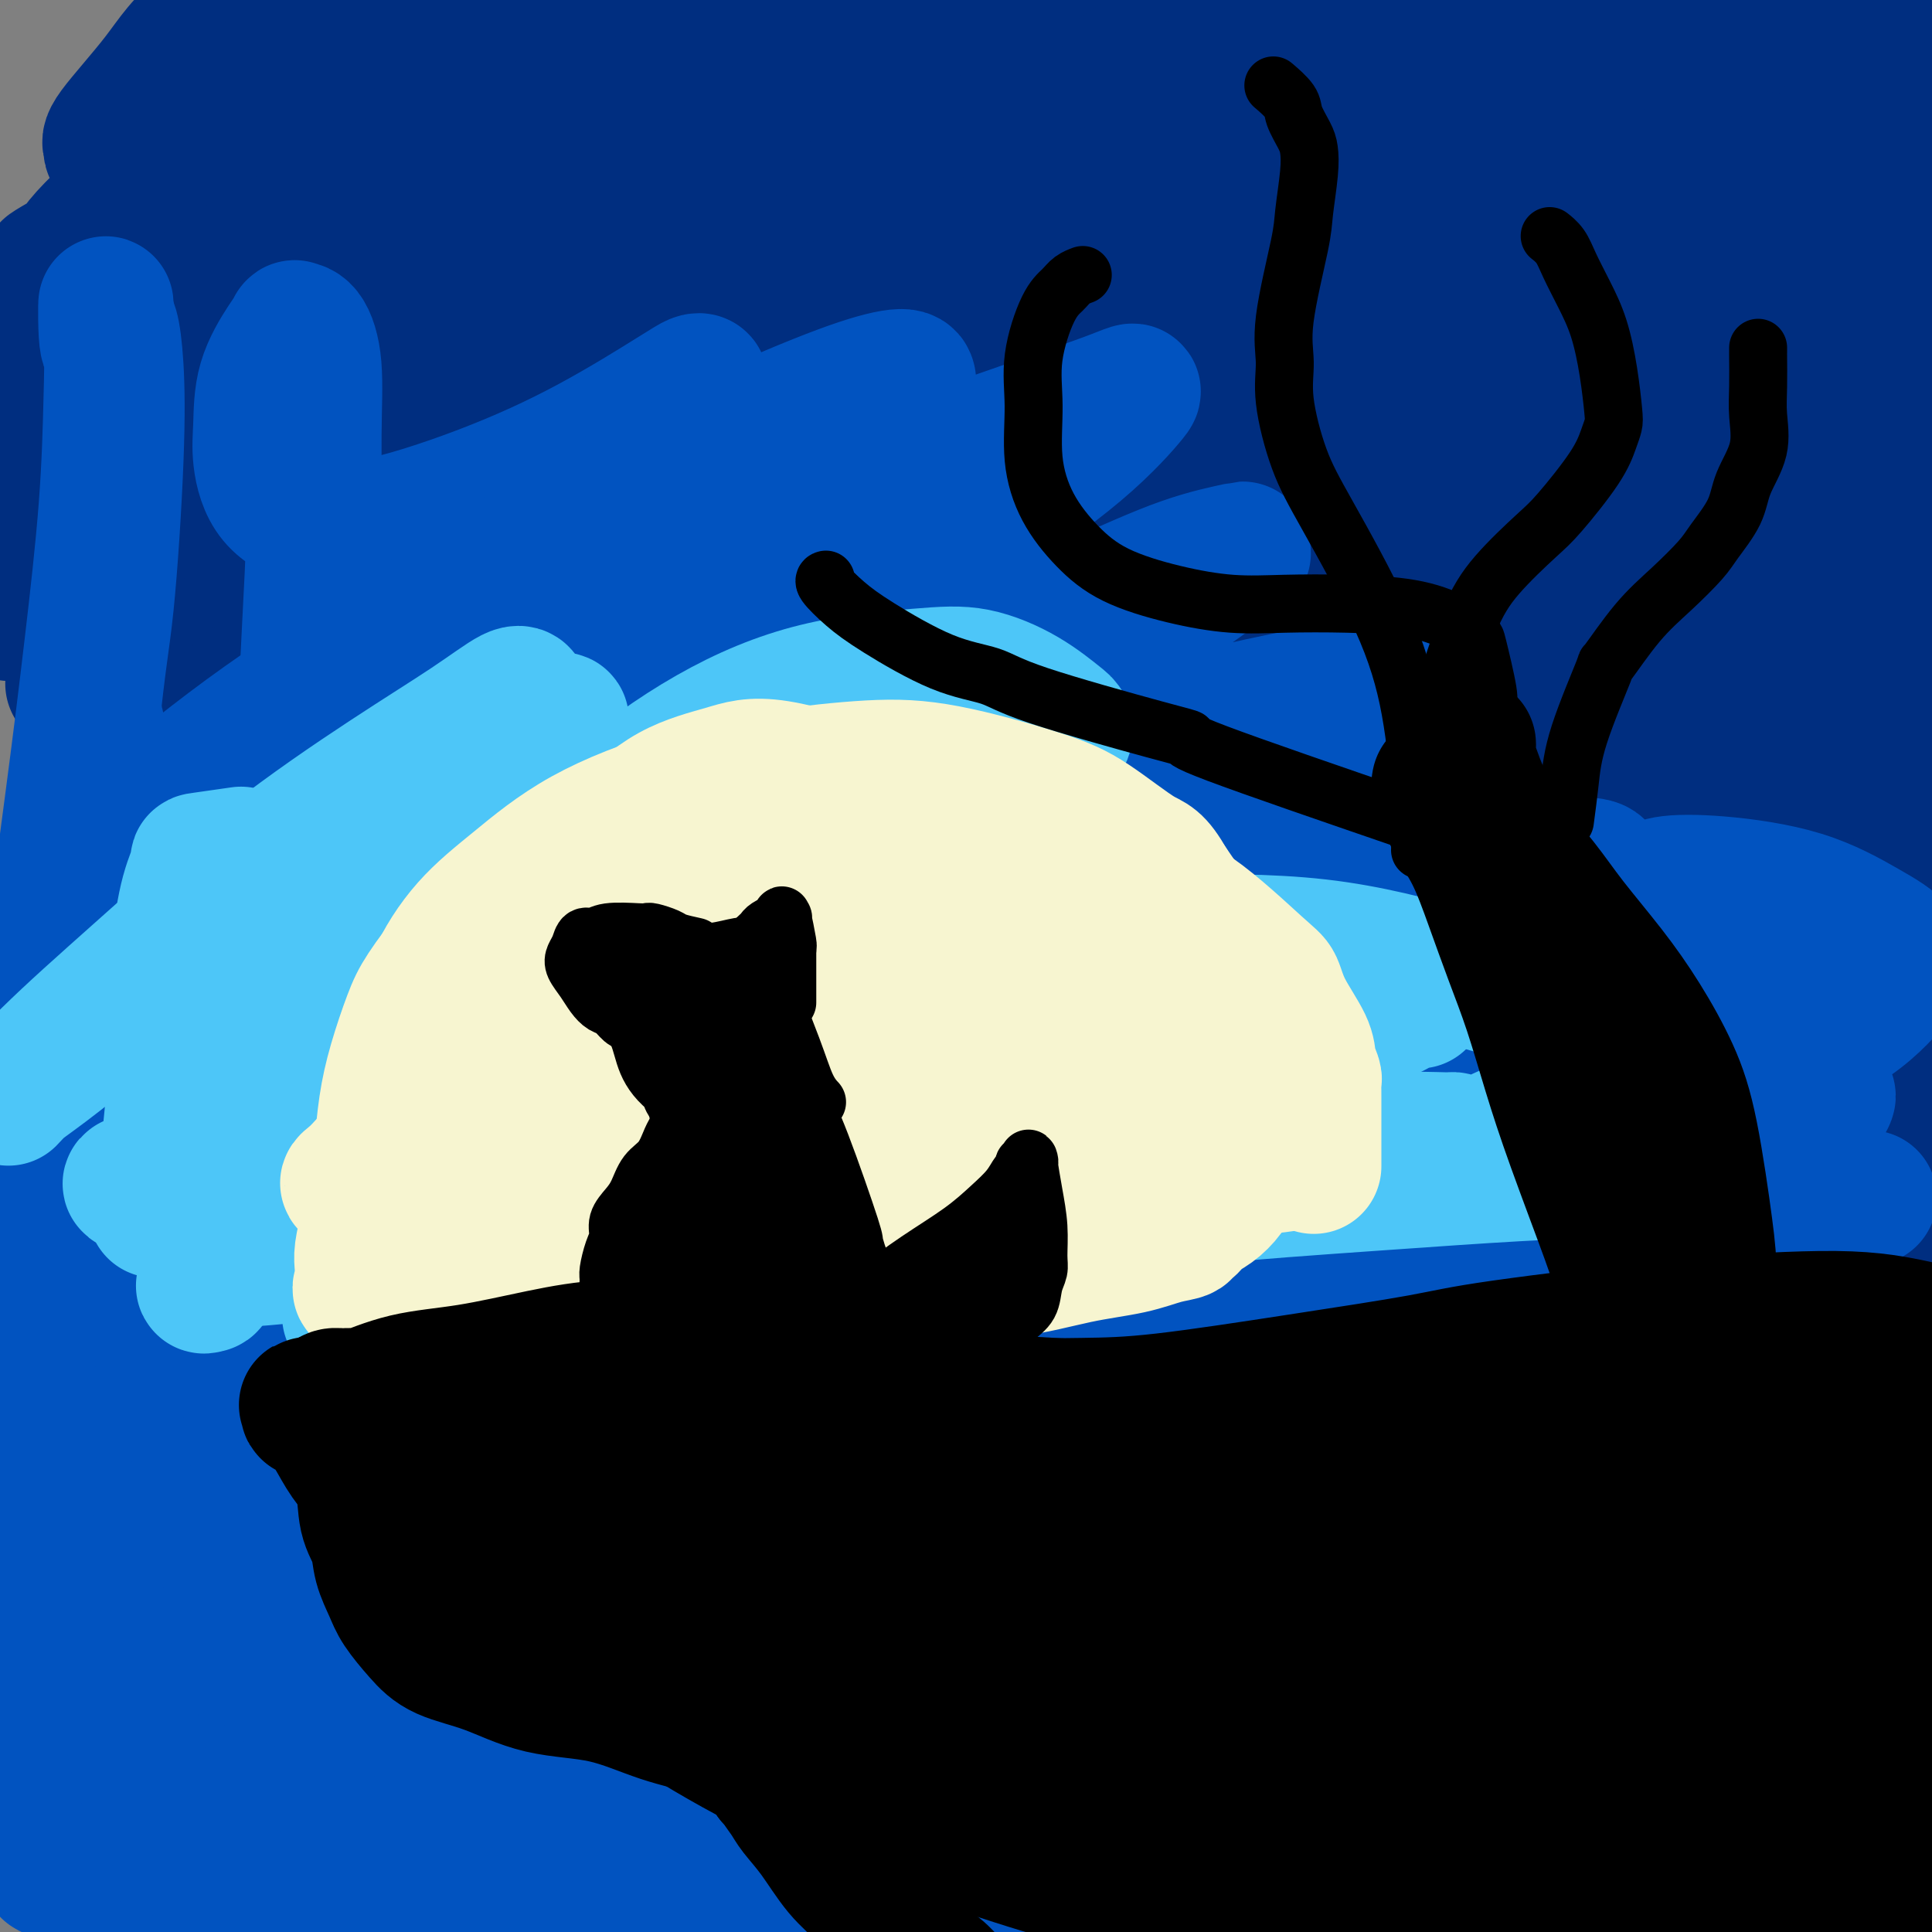<svg viewBox='0 0 400 400' version='1.1' xmlns='http://www.w3.org/2000/svg' xmlns:xlink='http://www.w3.org/1999/xlink'><rect x="0" y="0" width="400" height="400" fill="#808080" stroke="none"/><g fill='none' stroke='#000000' stroke-width='4' stroke-linecap='round' stroke-linejoin='round'><path d='M216,399c-0.364,-0.408 -0.727,-0.816 -1,-1c-0.273,-0.184 -0.454,-0.144 -1,-1c-0.546,-0.856 -1.457,-2.609 -2,-4c-0.543,-1.391 -0.719,-2.420 -1,-3c-0.281,-0.580 -0.668,-0.712 -1,-1c-0.332,-0.288 -0.610,-0.731 -1,-2c-0.390,-1.269 -0.893,-3.362 -1,-5c-0.107,-1.638 0.181,-2.819 0,-4c-0.181,-1.181 -0.833,-2.360 -1,-3c-0.167,-0.640 0.149,-0.740 0,-2c-0.149,-1.260 -0.762,-3.682 -2,-6c-1.238,-2.318 -3.099,-4.534 -4,-6c-0.901,-1.466 -0.842,-2.181 -2,-4c-1.158,-1.819 -3.532,-4.741 -6,-7c-2.468,-2.259 -5.028,-3.855 -7,-5c-1.972,-1.145 -3.355,-1.840 -5,-3c-1.645,-1.160 -3.552,-2.785 -6,-4c-2.448,-1.215 -5.439,-2.019 -8,-3c-2.561,-0.981 -4.694,-2.138 -7,-3c-2.306,-0.862 -4.784,-1.427 -7,-2c-2.216,-0.573 -4.168,-1.152 -6,-2c-1.832,-0.848 -3.543,-1.965 -5,-3c-1.457,-1.035 -2.658,-1.989 -4,-3c-1.342,-1.011 -2.823,-2.080 -4,-3c-1.177,-0.920 -2.051,-1.691 -3,-3c-0.949,-1.309 -1.975,-3.154 -3,-5'/><path d='M128,311c-3.521,-3.359 -2.822,-3.258 -3,-4c-0.178,-0.742 -1.232,-2.328 -2,-4c-0.768,-1.672 -1.250,-3.431 -2,-5c-0.750,-1.569 -1.767,-2.949 -3,-4c-1.233,-1.051 -2.681,-1.773 -4,-3c-1.319,-1.227 -2.509,-2.960 -4,-4c-1.491,-1.040 -3.284,-1.388 -5,-2c-1.716,-0.612 -3.355,-1.489 -5,-2c-1.645,-0.511 -3.295,-0.658 -5,-1c-1.705,-0.342 -3.465,-0.880 -5,-1c-1.535,-0.120 -2.846,0.178 -4,0c-1.154,-0.178 -2.151,-0.832 -3,-1c-0.849,-0.168 -1.550,0.149 -2,0c-0.450,-0.149 -0.649,-0.764 -1,-1c-0.351,-0.236 -0.855,-0.095 -1,0c-0.145,0.095 0.068,0.142 0,0c-0.068,-0.142 -0.418,-0.473 0,-1c0.418,-0.527 1.604,-1.252 3,-2c1.396,-0.748 3.001,-1.521 5,-2c1.999,-0.479 4.393,-0.664 7,-1c2.607,-0.336 5.426,-0.822 8,-1c2.574,-0.178 4.904,-0.048 7,0c2.096,0.048 3.957,0.013 6,0c2.043,-0.013 4.269,-0.003 6,0c1.731,0.003 2.966,0.001 4,0c1.034,-0.001 1.867,-0.000 3,0c1.133,0.000 2.567,0.000 4,0'/><path d='M132,272c6.626,-0.094 4.191,0.170 5,0c0.809,-0.170 4.862,-0.774 9,-1c4.138,-0.226 8.360,-0.075 12,0c3.640,0.075 6.698,0.072 10,0c3.302,-0.072 6.847,-0.215 11,0c4.153,0.215 8.915,0.786 13,1c4.085,0.214 7.495,0.069 11,0c3.505,-0.069 7.107,-0.063 12,0c4.893,0.063 11.078,0.183 16,0c4.922,-0.183 8.580,-0.669 13,-1c4.420,-0.331 9.601,-0.508 16,-1c6.399,-0.492 14.016,-1.298 21,-2c6.984,-0.702 13.335,-1.299 20,-2c6.665,-0.701 13.643,-1.505 20,-2c6.357,-0.495 12.091,-0.682 18,-1c5.909,-0.318 11.992,-0.768 16,-1c4.008,-0.232 5.942,-0.247 9,0c3.058,0.247 7.239,0.757 11,1c3.761,0.243 7.100,0.218 10,0c2.900,-0.218 5.360,-0.629 8,-1c2.640,-0.371 5.459,-0.702 8,-1c2.541,-0.298 4.805,-0.565 7,-1c2.195,-0.435 4.322,-1.040 8,-1c3.678,0.040 8.908,0.726 11,1c2.092,0.274 1.046,0.137 0,0'/></g>
<g fill='none' stroke='#002E80' stroke-width='28' stroke-linecap='round' stroke-linejoin='round'><path d='M95,12c-7.927,2.759 -15.854,5.517 -20,7c-4.146,1.483 -4.510,1.690 -10,4c-5.490,2.310 -16.105,6.723 -22,10c-5.895,3.277 -7.071,5.418 -9,7c-1.929,1.582 -4.611,2.604 -6,4c-1.389,1.396 -1.485,3.165 -2,4c-0.515,0.835 -1.449,0.737 -2,1c-0.551,0.263 -0.718,0.888 0,1c0.718,0.112 2.319,-0.290 5,-2c2.681,-1.710 6.440,-4.728 11,-8c4.560,-3.272 9.922,-6.797 16,-11c6.078,-4.203 12.872,-9.085 19,-13c6.128,-3.915 11.589,-6.862 19,-11c7.411,-4.138 16.773,-9.466 25,-14c8.227,-4.534 15.318,-8.272 20,-11c4.682,-2.728 6.956,-4.445 8,-5c1.044,-0.555 0.857,0.052 1,0c0.143,-0.052 0.615,-0.762 0,0c-0.615,0.762 -2.318,2.997 -6,6c-3.682,3.003 -9.345,6.773 -15,10c-5.655,3.227 -11.303,5.911 -17,9c-5.697,3.089 -11.443,6.583 -17,10c-5.557,3.417 -10.925,6.758 -15,9c-4.075,2.242 -6.858,3.386 -10,5c-3.142,1.614 -6.642,3.698 -10,5c-3.358,1.302 -6.574,1.821 -9,3c-2.426,1.179 -4.062,3.018 -6,4c-1.938,0.982 -4.179,1.109 -6,2c-1.821,0.891 -3.221,2.548 -5,4c-1.779,1.452 -3.937,2.701 -6,4c-2.063,1.299 -4.032,2.650 -6,4'/><path d='M20,50c-17.409,9.763 -7.432,4.672 -4,3c3.432,-1.672 0.321,0.076 -1,1c-1.321,0.924 -0.850,1.023 -1,1c-0.150,-0.023 -0.922,-0.167 -1,0c-0.078,0.167 0.537,0.647 1,0c0.463,-0.647 0.774,-2.421 4,-6c3.226,-3.579 9.365,-8.963 15,-14c5.635,-5.037 10.764,-9.728 16,-14c5.236,-4.272 10.579,-8.126 15,-11c4.421,-2.874 7.921,-4.769 10,-6c2.079,-1.231 2.738,-1.797 3,-2c0.262,-0.203 0.128,-0.041 0,0c-0.128,0.041 -0.249,-0.039 0,0c0.249,0.039 0.867,0.198 0,1c-0.867,0.802 -3.218,2.248 -6,4c-2.782,1.752 -5.994,3.809 -10,6c-4.006,2.191 -8.806,4.514 -12,6c-3.194,1.486 -4.781,2.134 -7,3c-2.219,0.866 -5.070,1.948 -7,3c-1.930,1.052 -2.938,2.072 -4,3c-1.062,0.928 -2.178,1.762 -3,2c-0.822,0.238 -1.348,-0.121 -2,0c-0.652,0.121 -1.428,0.721 -2,1c-0.572,0.279 -0.939,0.237 -1,0c-0.061,-0.237 0.183,-0.668 0,-1c-0.183,-0.332 -0.792,-0.564 1,-3c1.792,-2.436 5.985,-7.076 9,-11c3.015,-3.924 4.850,-7.133 10,-11c5.150,-3.867 13.614,-8.390 19,-11c5.386,-2.610 7.693,-3.305 10,-4'/><path d='M72,-10c4.708,-2.344 1.978,-0.703 1,0c-0.978,0.703 -0.205,0.470 0,1c0.205,0.530 -0.160,1.824 -3,6c-2.840,4.176 -8.155,11.234 -13,17c-4.845,5.766 -9.219,10.240 -15,18c-5.781,7.760 -12.970,18.806 -18,27c-5.030,8.194 -7.902,13.534 -10,17c-2.098,3.466 -3.424,5.056 -6,9c-2.576,3.944 -6.403,10.241 -8,13c-1.597,2.759 -0.964,1.980 -1,2c-0.036,0.020 -0.739,0.840 -1,1c-0.261,0.160 -0.079,-0.341 0,-1c0.079,-0.659 0.055,-1.477 2,-5c1.945,-3.523 5.857,-9.751 9,-16c3.143,-6.249 5.515,-12.520 9,-18c3.485,-5.480 8.081,-10.169 12,-15c3.919,-4.831 7.161,-9.802 11,-14c3.839,-4.198 8.274,-7.622 13,-11c4.726,-3.378 9.743,-6.709 14,-9c4.257,-2.291 7.754,-3.542 11,-5c3.246,-1.458 6.242,-3.123 9,-4c2.758,-0.877 5.278,-0.965 7,-1c1.722,-0.035 2.646,-0.018 3,0c0.354,0.018 0.136,0.037 0,0c-0.136,-0.037 -0.192,-0.129 0,1c0.192,1.129 0.633,3.480 -3,9c-3.633,5.520 -11.338,14.208 -19,22c-7.662,7.792 -15.281,14.686 -22,21c-6.719,6.314 -12.540,12.046 -18,19c-5.460,6.954 -10.560,15.130 -15,22c-4.440,6.870 -8.220,12.435 -12,18'/><path d='M9,114c-5.473,8.248 -5.656,8.869 -6,10c-0.344,1.131 -0.851,2.772 -1,3c-0.149,0.228 0.058,-0.959 0,-1c-0.058,-0.041 -0.381,1.062 1,-1c1.381,-2.062 4.465,-7.288 9,-14c4.535,-6.712 10.522,-14.908 17,-24c6.478,-9.092 13.448,-19.080 22,-28c8.552,-8.920 18.686,-16.771 28,-24c9.314,-7.229 17.807,-13.837 27,-20c9.193,-6.163 19.086,-11.882 28,-17c8.914,-5.118 16.849,-9.635 24,-13c7.151,-3.365 13.520,-5.580 18,-7c4.480,-1.420 7.073,-2.047 8,-2c0.927,0.047 0.189,0.768 0,1c-0.189,0.232 0.169,-0.026 -1,2c-1.169,2.026 -3.867,6.334 -9,12c-5.133,5.666 -12.702,12.689 -21,19c-8.298,6.311 -17.326,11.911 -26,18c-8.674,6.089 -16.994,12.667 -24,18c-7.006,5.333 -12.696,9.421 -21,16c-8.304,6.579 -19.221,15.650 -25,21c-5.779,5.350 -6.421,6.981 -9,10c-2.579,3.019 -7.094,7.427 -11,13c-3.906,5.573 -7.202,12.310 -10,17c-2.798,4.690 -5.098,7.331 -7,10c-1.902,2.669 -3.406,5.365 -4,7c-0.594,1.635 -0.278,2.209 0,2c0.278,-0.209 0.518,-1.200 0,-1c-0.518,0.200 -1.793,1.592 0,-1c1.793,-2.592 6.655,-9.169 13,-17c6.345,-7.831 14.172,-16.915 22,-26'/><path d='M51,97c10.464,-11.487 19.122,-18.705 28,-26c8.878,-7.295 17.974,-14.669 26,-21c8.026,-6.331 14.980,-11.621 21,-16c6.020,-4.379 11.104,-7.848 14,-11c2.896,-3.152 3.603,-5.986 4,-7c0.397,-1.014 0.483,-0.206 0,0c-0.483,0.206 -1.537,-0.190 -2,0c-0.463,0.190 -0.337,0.966 -2,2c-1.663,1.034 -5.114,2.325 -12,4c-6.886,1.675 -17.205,3.734 -27,7c-9.795,3.266 -19.065,7.738 -29,13c-9.935,5.262 -20.534,11.315 -29,17c-8.466,5.685 -14.801,11.001 -21,16c-6.199,4.999 -12.264,9.680 -16,13c-3.736,3.320 -5.142,5.277 -6,6c-0.858,0.723 -1.169,0.210 -1,0c0.169,-0.210 0.816,-0.118 1,0c0.184,0.118 -0.096,0.263 0,0c0.096,-0.263 0.568,-0.935 1,-1c0.432,-0.065 0.824,0.477 2,0c1.176,-0.477 3.137,-1.975 9,-5c5.863,-3.025 15.628,-7.579 23,-11c7.372,-3.421 12.349,-5.711 32,-16c19.651,-10.289 53.974,-28.579 68,-36c14.026,-7.421 7.756,-3.975 14,-7c6.244,-3.025 25.004,-12.522 38,-19c12.996,-6.478 20.230,-9.936 25,-12c4.770,-2.064 7.077,-2.732 8,-3c0.923,-0.268 0.461,-0.134 0,0'/><path d='M220,-16c34.637,-17.183 11.228,-5.139 -1,3c-12.228,8.139 -13.275,12.374 -15,15c-1.725,2.626 -4.126,3.644 -12,9c-7.874,5.356 -21.220,15.050 -31,23c-9.780,7.950 -15.993,14.155 -24,21c-8.007,6.845 -17.810,14.332 -27,22c-9.190,7.668 -17.769,15.519 -25,22c-7.231,6.481 -13.113,11.592 -19,17c-5.887,5.408 -11.777,11.113 -17,17c-5.223,5.887 -9.778,11.957 -13,17c-3.222,5.043 -5.110,9.059 -7,12c-1.890,2.941 -3.781,4.805 -5,6c-1.219,1.195 -1.766,1.720 -2,2c-0.234,0.280 -0.155,0.316 0,0c0.155,-0.316 0.388,-0.984 0,-1c-0.388,-0.016 -1.395,0.621 2,-5c3.395,-5.621 11.194,-17.499 20,-29c8.806,-11.501 18.620,-22.623 31,-35c12.380,-12.377 27.325,-26.008 41,-38c13.675,-11.992 26.079,-22.347 38,-32c11.921,-9.653 23.358,-18.606 33,-26c9.642,-7.394 17.488,-13.228 27,-19c9.512,-5.772 20.689,-11.482 26,-14c5.311,-2.518 4.757,-1.845 5,-2c0.243,-0.155 1.285,-1.137 0,2c-1.285,3.137 -4.897,10.393 -10,17c-5.103,6.607 -11.698,12.565 -24,23c-12.302,10.435 -30.312,25.348 -41,34c-10.688,8.652 -14.054,11.043 -23,18c-8.946,6.957 -23.473,18.478 -38,30'/><path d='M109,93c-22.333,18.422 -27.165,23.476 -36,31c-8.835,7.524 -21.674,17.519 -31,27c-9.326,9.481 -15.141,18.449 -20,25c-4.859,6.551 -8.763,10.683 -12,15c-3.237,4.317 -5.806,8.817 -7,11c-1.194,2.183 -1.014,2.049 -1,2c0.014,-0.049 -0.138,-0.012 0,0c0.138,0.012 0.565,-0.002 4,-4c3.435,-3.998 9.880,-11.979 18,-21c8.120,-9.021 17.917,-19.081 28,-28c10.083,-8.919 20.451,-16.698 36,-29c15.549,-12.302 36.280,-29.128 53,-42c16.720,-12.872 29.430,-21.790 38,-28c8.570,-6.210 13.001,-9.712 22,-16c8.999,-6.288 22.566,-15.361 31,-21c8.434,-5.639 11.736,-7.845 15,-10c3.264,-2.155 6.491,-4.258 8,-5c1.509,-0.742 1.299,-0.123 1,0c-0.299,0.123 -0.688,-0.250 -1,0c-0.312,0.250 -0.547,1.122 -1,2c-0.453,0.878 -1.123,1.764 -5,5c-3.877,3.236 -10.962,8.824 -18,14c-7.038,5.176 -14.028,9.940 -23,16c-8.972,6.060 -19.926,13.417 -31,21c-11.074,7.583 -22.267,15.392 -33,23c-10.733,7.608 -21.006,15.014 -30,22c-8.994,6.986 -16.710,13.553 -23,19c-6.290,5.447 -11.155,9.774 -14,13c-2.845,3.226 -3.670,5.350 -4,6c-0.330,0.650 -0.165,-0.175 0,-1'/><path d='M73,140c-7.384,6.515 -5.343,4.303 2,-1c7.343,-5.303 19.990,-13.697 35,-23c15.010,-9.303 32.383,-19.514 48,-29c15.617,-9.486 29.478,-18.248 47,-28c17.522,-9.752 38.706,-20.495 54,-28c15.294,-7.505 24.699,-11.772 34,-16c9.301,-4.228 18.499,-8.416 24,-11c5.501,-2.584 7.306,-3.562 8,-4c0.694,-0.438 0.278,-0.336 0,0c-0.278,0.336 -0.418,0.905 0,1c0.418,0.095 1.393,-0.283 -2,1c-3.393,1.283 -11.155,4.227 -20,8c-8.845,3.773 -18.775,8.374 -30,13c-11.225,4.626 -23.746,9.277 -37,15c-13.254,5.723 -27.241,12.520 -40,19c-12.759,6.480 -24.291,12.644 -34,18c-9.709,5.356 -17.596,9.905 -24,14c-6.404,4.095 -11.326,7.738 -14,10c-2.674,2.262 -3.098,3.145 -3,3c0.098,-0.145 0.720,-1.318 0,-1c-0.720,0.318 -2.782,2.125 2,-1c4.782,-3.125 16.407,-11.183 28,-18c11.593,-6.817 23.155,-12.392 39,-21c15.845,-8.608 35.973,-20.251 52,-29c16.027,-8.749 27.954,-14.606 39,-20c11.046,-5.394 21.213,-10.324 29,-14c7.787,-3.676 13.194,-6.098 16,-7c2.806,-0.902 3.010,-0.283 3,0c-0.010,0.283 -0.233,0.230 0,0c0.233,-0.230 0.924,-0.637 -1,1c-1.924,1.637 -6.462,5.319 -11,9'/><path d='M317,1c-5.427,4.252 -12.993,9.882 -21,15c-8.007,5.118 -16.454,9.725 -25,15c-8.546,5.275 -17.191,11.219 -26,17c-8.809,5.781 -17.783,11.399 -26,17c-8.217,5.601 -15.678,11.184 -23,16c-7.322,4.816 -14.506,8.865 -20,13c-5.494,4.135 -9.297,8.357 -12,11c-2.703,2.643 -4.307,3.709 -5,4c-0.693,0.291 -0.475,-0.192 -1,0c-0.525,0.192 -1.794,1.060 2,-1c3.794,-2.060 12.649,-7.049 24,-13c11.351,-5.951 25.198,-12.864 39,-20c13.802,-7.136 27.559,-14.494 41,-21c13.441,-6.506 26.566,-12.160 43,-19c16.434,-6.840 36.177,-14.866 50,-20c13.823,-5.134 21.725,-7.375 27,-9c5.275,-1.625 7.924,-2.634 10,-3c2.076,-0.366 3.581,-0.090 4,0c0.419,0.090 -0.246,-0.006 0,0c0.246,0.006 1.404,0.113 -4,3c-5.404,2.887 -17.371,8.555 -28,13c-10.629,4.445 -19.922,7.669 -31,12c-11.078,4.331 -23.943,9.770 -37,15c-13.057,5.230 -26.308,10.253 -40,16c-13.692,5.747 -27.827,12.219 -41,18c-13.173,5.781 -25.386,10.869 -36,16c-10.614,5.131 -19.628,10.303 -26,14c-6.372,3.697 -10.100,5.918 -12,7c-1.900,1.082 -1.971,1.023 -2,1c-0.029,-0.023 -0.014,-0.012 0,0'/><path d='M141,118c-6.107,3.000 -1.375,-0.498 7,-5c8.375,-4.502 20.392,-10.006 33,-16c12.608,-5.994 25.806,-12.476 39,-19c13.194,-6.524 26.382,-13.089 41,-20c14.618,-6.911 30.665,-14.168 44,-20c13.335,-5.832 23.958,-10.240 35,-15c11.042,-4.760 22.502,-9.872 28,-12c5.498,-2.128 5.033,-1.273 5,-1c-0.033,0.273 0.365,-0.038 0,0c-0.365,0.038 -1.493,0.425 -3,1c-1.507,0.575 -3.393,1.339 -11,3c-7.607,1.661 -20.933,4.219 -31,6c-10.067,1.781 -16.873,2.784 -25,4c-8.127,1.216 -17.575,2.645 -27,4c-9.425,1.355 -18.827,2.637 -28,4c-9.173,1.363 -18.117,2.806 -26,4c-7.883,1.194 -14.705,2.140 -21,3c-6.295,0.860 -12.063,1.633 -16,2c-3.937,0.367 -6.043,0.327 -7,0c-0.957,-0.327 -0.767,-0.941 -1,-1c-0.233,-0.059 -0.891,0.438 2,-1c2.891,-1.438 9.330,-4.811 18,-8c8.670,-3.189 19.570,-6.196 31,-9c11.430,-2.804 23.391,-5.407 35,-8c11.609,-2.593 22.868,-5.175 33,-7c10.132,-1.825 19.139,-2.891 30,-4c10.861,-1.109 23.578,-2.260 31,-3c7.422,-0.740 9.549,-1.069 11,-1c1.451,0.069 2.225,0.534 3,1'/><path d='M371,0c11.422,-0.890 2.476,0.387 -1,1c-3.476,0.613 -1.482,0.564 -3,1c-1.518,0.436 -6.548,1.358 -16,3c-9.452,1.642 -23.325,4.004 -29,5c-5.675,0.996 -3.153,0.625 -8,2c-4.847,1.375 -17.063,4.494 -29,8c-11.937,3.506 -23.593,7.397 -36,12c-12.407,4.603 -25.563,9.919 -38,15c-12.437,5.081 -24.155,9.929 -35,15c-10.845,5.071 -20.819,10.365 -29,15c-8.181,4.635 -14.571,8.611 -20,12c-5.429,3.389 -9.899,6.191 -12,8c-2.101,1.809 -1.834,2.627 -2,3c-0.166,0.373 -0.763,0.303 0,0c0.763,-0.303 2.888,-0.840 10,-3c7.112,-2.160 19.210,-5.944 32,-10c12.790,-4.056 26.272,-8.383 40,-13c13.728,-4.617 27.701,-9.524 42,-14c14.299,-4.476 28.924,-8.519 42,-12c13.076,-3.481 24.604,-6.398 37,-9c12.396,-2.602 25.660,-4.890 34,-6c8.340,-1.110 11.757,-1.043 14,-1c2.243,0.043 3.313,0.063 4,0c0.687,-0.063 0.993,-0.209 1,0c0.007,0.209 -0.284,0.774 -1,1c-0.716,0.226 -1.858,0.113 -3,0'/><path d='M365,33c-3.076,0.759 -9.267,2.158 -17,3c-7.733,0.842 -17.008,1.128 -24,2c-6.992,0.872 -11.701,2.330 -19,4c-7.299,1.670 -17.186,3.552 -26,6c-8.814,2.448 -16.553,5.464 -26,9c-9.447,3.536 -20.603,7.594 -28,11c-7.397,3.406 -11.036,6.160 -13,8c-1.964,1.840 -2.254,2.766 -3,3c-0.746,0.234 -1.947,-0.222 7,-3c8.947,-2.778 28.043,-7.876 42,-11c13.957,-3.124 22.775,-4.273 33,-6c10.225,-1.727 21.858,-4.033 33,-6c11.142,-1.967 21.793,-3.597 31,-5c9.207,-1.403 16.971,-2.581 23,-3c6.029,-0.419 10.322,-0.081 13,0c2.678,0.081 3.741,-0.096 4,0c0.259,0.096 -0.288,0.465 -1,1c-0.712,0.535 -1.591,1.236 -3,2c-1.409,0.764 -3.350,1.589 -10,4c-6.650,2.411 -18.010,6.407 -29,10c-10.990,3.593 -21.610,6.784 -33,11c-11.390,4.216 -23.551,9.456 -36,15c-12.449,5.544 -25.187,11.392 -37,17c-11.813,5.608 -22.703,10.978 -32,16c-9.297,5.022 -17.003,9.698 -22,13c-4.997,3.302 -7.285,5.229 -8,6c-0.715,0.771 0.142,0.385 1,0'/><path d='M185,140c-4.190,2.675 -0.165,-0.136 1,-1c1.165,-0.864 -0.532,0.219 9,-3c9.532,-3.219 30.291,-10.739 42,-15c11.709,-4.261 14.369,-5.263 22,-8c7.631,-2.737 20.234,-7.209 35,-12c14.766,-4.791 31.694,-9.900 44,-14c12.306,-4.100 19.991,-7.189 27,-10c7.009,-2.811 13.341,-5.343 17,-7c3.659,-1.657 4.643,-2.440 5,-3c0.357,-0.560 0.086,-0.897 0,-1c-0.086,-0.103 0.012,0.027 -1,0c-1.012,-0.027 -3.133,-0.212 -7,-1c-3.867,-0.788 -9.480,-2.181 -16,-3c-6.520,-0.819 -13.946,-1.066 -22,-1c-8.054,0.066 -16.737,0.443 -27,2c-10.263,1.557 -22.105,4.293 -32,7c-9.895,2.707 -17.844,5.385 -30,10c-12.156,4.615 -28.519,11.169 -37,15c-8.481,3.831 -9.079,4.940 -13,7c-3.921,2.060 -11.165,5.070 -15,7c-3.835,1.930 -4.260,2.780 -4,3c0.260,0.220 1.204,-0.189 1,0c-0.204,0.189 -1.557,0.977 2,-1c3.557,-1.977 12.023,-6.719 22,-11c9.977,-4.281 21.465,-8.100 34,-13c12.535,-4.900 26.119,-10.879 40,-17c13.881,-6.121 28.061,-12.383 40,-17c11.939,-4.617 21.637,-7.589 31,-11c9.363,-3.411 18.389,-7.260 25,-10c6.611,-2.740 10.805,-4.370 15,-6'/><path d='M393,26c33.564,-13.760 12.473,-5.161 5,-2c-7.473,3.161 -1.327,0.885 1,0c2.327,-0.885 0.834,-0.378 0,0c-0.834,0.378 -1.011,0.629 -1,1c0.011,0.371 0.210,0.863 0,1c-0.210,0.137 -0.829,-0.080 -1,0c-0.171,0.080 0.106,0.456 0,1c-0.106,0.544 -0.593,1.255 -1,2c-0.407,0.745 -0.732,1.525 -2,4c-1.268,2.475 -3.479,6.644 -8,13c-4.521,6.356 -11.351,14.899 -17,22c-5.649,7.101 -10.116,12.760 -15,19c-4.884,6.240 -10.185,13.062 -15,19c-4.815,5.938 -9.145,10.991 -13,16c-3.855,5.009 -7.233,9.973 -10,14c-2.767,4.027 -4.921,7.116 -6,9c-1.079,1.884 -1.084,2.562 -1,3c0.084,0.438 0.258,0.637 0,1c-0.258,0.363 -0.946,0.890 2,-2c2.946,-2.890 9.526,-9.196 16,-15c6.474,-5.804 12.841,-11.105 19,-17c6.159,-5.895 12.110,-12.384 18,-18c5.890,-5.616 11.718,-10.358 17,-15c5.282,-4.642 10.016,-9.183 14,-13c3.984,-3.817 7.217,-6.910 9,-8c1.783,-1.090 2.117,-0.179 2,0c-0.117,0.179 -0.685,-0.375 -1,0c-0.315,0.375 -0.376,1.679 -1,4c-0.624,2.321 -1.812,5.661 -3,9'/><path d='M401,74c-0.944,3.702 -1.805,6.457 -3,12c-1.195,5.543 -2.725,13.872 -4,20c-1.275,6.128 -2.293,10.053 -4,15c-1.707,4.947 -4.101,10.916 -6,16c-1.899,5.084 -3.304,9.285 -5,14c-1.696,4.715 -3.683,9.946 -5,13c-1.317,3.054 -1.962,3.931 -3,7c-1.038,3.069 -2.467,8.330 -3,11c-0.533,2.670 -0.170,2.751 0,3c0.170,0.249 0.145,0.668 0,1c-0.145,0.332 -0.411,0.576 0,0c0.411,-0.576 1.499,-1.972 2,-3c0.501,-1.028 0.414,-1.687 1,-5c0.586,-3.313 1.845,-9.278 3,-14c1.155,-4.722 2.205,-8.200 3,-14c0.795,-5.800 1.336,-13.921 2,-20c0.664,-6.079 1.450,-10.116 2,-13c0.550,-2.884 0.865,-4.614 1,-7c0.135,-2.386 0.089,-5.428 0,-7c-0.089,-1.572 -0.223,-1.673 0,-2c0.223,-0.327 0.803,-0.879 1,-1c0.197,-0.121 0.012,0.188 0,1c-0.012,0.812 0.150,2.126 0,3c-0.150,0.874 -0.612,1.307 0,6c0.612,4.693 2.299,13.647 4,21c1.701,7.353 3.415,13.105 5,19c1.585,5.895 3.042,11.933 4,18c0.958,6.067 1.417,12.162 2,18c0.583,5.838 1.292,11.419 2,17'/><path d='M400,203c2.861,18.912 1.514,14.693 1,16c-0.514,1.307 -0.194,8.141 0,13c0.194,4.859 0.262,7.743 0,10c-0.262,2.257 -0.854,3.888 -1,5c-0.146,1.112 0.154,1.705 0,2c-0.154,0.295 -0.762,0.291 -1,0c-0.238,-0.291 -0.104,-0.870 0,-1c0.104,-0.130 0.180,0.187 0,-1c-0.180,-1.187 -0.616,-3.880 -1,-6c-0.384,-2.120 -0.715,-3.667 -2,-10c-1.285,-6.333 -3.524,-17.454 -5,-26c-1.476,-8.546 -2.189,-14.519 -3,-21c-0.811,-6.481 -1.718,-13.471 -2,-20c-0.282,-6.529 0.063,-12.596 0,-17c-0.063,-4.404 -0.535,-7.145 -1,-11c-0.465,-3.855 -0.923,-8.823 -1,-14c-0.077,-5.177 0.229,-10.561 0,-14c-0.229,-3.439 -0.992,-4.931 -2,-6c-1.008,-1.069 -2.261,-1.716 -3,-2c-0.739,-0.284 -0.962,-0.206 -1,0c-0.038,0.206 0.110,0.541 -2,2c-2.110,1.459 -6.479,4.043 -12,7c-5.521,2.957 -12.193,6.287 -20,10c-7.807,3.713 -16.748,7.808 -27,13c-10.252,5.192 -21.815,11.482 -32,17c-10.185,5.518 -18.993,10.264 -27,15c-8.007,4.736 -15.215,9.462 -21,13c-5.785,3.538 -10.149,5.886 -12,7c-1.851,1.114 -1.191,0.992 -1,1c0.191,0.008 -0.088,0.145 1,-1c1.088,-1.145 3.544,-3.573 6,-6'/><path d='M231,178c3.644,-2.695 9.755,-6.434 17,-11c7.245,-4.566 15.623,-9.961 28,-17c12.377,-7.039 28.753,-15.723 41,-22c12.247,-6.277 20.366,-10.148 28,-14c7.634,-3.852 14.785,-7.686 19,-10c4.215,-2.314 5.494,-3.108 7,-4c1.506,-0.892 3.238,-1.882 3,-2c-0.238,-0.118 -2.445,0.637 -3,1c-0.555,0.363 0.543,0.335 -3,1c-3.543,0.665 -11.728,2.024 -20,3c-8.272,0.976 -16.632,1.569 -26,3c-9.368,1.431 -19.744,3.699 -30,7c-10.256,3.301 -20.394,7.636 -30,11c-9.606,3.364 -18.682,5.757 -26,8c-7.318,2.243 -12.879,4.335 -16,6c-3.121,1.665 -3.802,2.903 -4,3c-0.198,0.097 0.087,-0.949 0,-1c-0.087,-0.051 -0.547,0.891 1,0c1.547,-0.891 5.103,-3.616 12,-6c6.897,-2.384 17.137,-4.427 28,-7c10.863,-2.573 22.348,-5.675 35,-9c12.652,-3.325 26.469,-6.873 39,-10c12.531,-3.127 23.774,-5.833 34,-8c10.226,-2.167 19.433,-3.793 27,-5c7.567,-1.207 13.492,-1.994 17,-2c3.508,-0.006 4.598,0.767 5,1c0.402,0.233 0.115,-0.076 0,0c-0.115,0.076 -0.057,0.538 0,1'/><path d='M414,95c6.972,-0.443 -0.098,0.949 -3,2c-2.902,1.051 -1.637,1.760 -4,4c-2.363,2.240 -8.356,6.009 -13,9c-4.644,2.991 -7.941,5.203 -19,11c-11.059,5.797 -29.880,15.180 -37,19c-7.120,3.820 -2.540,2.076 -6,4c-3.460,1.924 -14.962,7.517 -23,12c-8.038,4.483 -12.613,7.855 -17,11c-4.387,3.145 -8.587,6.064 -11,8c-2.413,1.936 -3.040,2.888 -3,3c0.040,0.112 0.747,-0.615 1,-1c0.253,-0.385 0.052,-0.428 2,-2c1.948,-1.572 6.044,-4.672 17,-10c10.956,-5.328 28.773,-12.885 38,-17c9.227,-4.115 9.865,-4.789 18,-8c8.135,-3.211 23.766,-8.960 32,-12c8.234,-3.040 9.072,-3.372 12,-4c2.928,-0.628 7.946,-1.554 10,-2c2.054,-0.446 1.142,-0.413 1,0c-0.142,0.413 0.484,1.208 0,2c-0.484,0.792 -2.080,1.583 -4,3c-1.920,1.417 -4.166,3.460 -6,5c-1.834,1.540 -3.256,2.578 -9,6c-5.744,3.422 -15.810,9.230 -23,13c-7.190,3.770 -11.503,5.504 -17,8c-5.497,2.496 -12.177,5.754 -18,9c-5.823,3.246 -10.788,6.478 -15,9c-4.212,2.522 -7.673,4.333 -10,6c-2.327,1.667 -3.522,3.191 -4,4c-0.478,0.809 -0.239,0.905 0,1'/><path d='M303,188c-4.473,3.078 -1.157,0.772 0,0c1.157,-0.772 0.155,-0.011 1,0c0.845,0.011 3.535,-0.730 8,-1c4.465,-0.270 10.703,-0.071 19,0c8.297,0.071 18.654,0.012 26,0c7.346,-0.012 11.681,0.021 15,0c3.319,-0.021 5.623,-0.098 7,0c1.377,0.098 1.826,0.370 2,1c0.174,0.630 0.074,1.618 0,2c-0.074,0.382 -0.123,0.159 -1,1c-0.877,0.841 -2.582,2.747 -6,5c-3.418,2.253 -8.551,4.852 -14,8c-5.449,3.148 -11.216,6.843 -16,10c-4.784,3.157 -8.585,5.775 -12,8c-3.415,2.225 -6.445,4.057 -8,5c-1.555,0.943 -1.637,0.996 -2,1c-0.363,0.004 -1.009,-0.041 -1,0c0.009,0.041 0.674,0.168 1,0c0.326,-0.168 0.315,-0.633 3,-1c2.685,-0.367 8.066,-0.638 14,-1c5.934,-0.362 12.420,-0.814 19,-1c6.580,-0.186 13.252,-0.104 19,0c5.748,0.104 10.570,0.230 14,0c3.430,-0.230 5.466,-0.815 7,-1c1.534,-0.185 2.567,0.029 3,0c0.433,-0.029 0.268,-0.301 0,0c-0.268,0.301 -0.639,1.173 0,1c0.639,-0.173 2.287,-1.393 0,0c-2.287,1.393 -8.511,5.398 -11,7c-2.489,1.602 -1.245,0.801 0,0'/></g>
<g fill='none' stroke='#0153C0' stroke-width='28' stroke-linecap='round' stroke-linejoin='round'><path d='M20,175c1.510,-0.573 3.019,-1.146 8,-5c4.981,-3.854 13.433,-10.990 23,-18c9.567,-7.010 20.247,-13.895 30,-20c9.753,-6.105 18.578,-11.431 27,-16c8.422,-4.569 16.440,-8.380 22,-11c5.560,-2.620 8.664,-4.050 10,-5c1.336,-0.950 0.906,-1.419 -1,0c-1.906,1.419 -5.288,4.728 -10,8c-4.712,3.272 -10.753,6.509 -20,13c-9.247,6.491 -21.701,16.236 -31,23c-9.299,6.764 -15.445,10.547 -22,15c-6.555,4.453 -13.519,9.575 -18,13c-4.481,3.425 -6.480,5.151 -8,6c-1.520,0.849 -2.561,0.820 -3,1c-0.439,0.180 -0.277,0.569 2,-2c2.277,-2.569 6.669,-8.096 13,-14c6.331,-5.904 14.600,-12.185 23,-19c8.400,-6.815 16.933,-14.165 25,-20c8.067,-5.835 15.670,-10.157 23,-14c7.330,-3.843 14.387,-7.208 19,-9c4.613,-1.792 6.784,-2.010 8,-2c1.216,0.010 1.479,0.249 1,1c-0.479,0.751 -1.700,2.012 -5,6c-3.300,3.988 -8.680,10.701 -14,17c-5.320,6.299 -10.581,12.183 -16,18c-5.419,5.817 -10.998,11.566 -16,17c-5.002,5.434 -9.429,10.553 -13,14c-3.571,3.447 -6.285,5.224 -9,7'/><path d='M68,179c-6.576,6.540 -4.015,3.890 -3,3c1.015,-0.890 0.485,-0.020 0,0c-0.485,0.020 -0.925,-0.810 -1,-1c-0.075,-0.190 0.214,0.259 0,-2c-0.214,-2.259 -0.932,-7.225 -1,-16c-0.068,-8.775 0.512,-21.360 1,-31c0.488,-9.640 0.883,-16.334 1,-23c0.117,-6.666 -0.045,-13.304 0,-19c0.045,-5.696 0.295,-10.449 0,-14c-0.295,-3.551 -1.137,-5.899 -2,-7c-0.863,-1.101 -1.748,-0.953 -2,-1c-0.252,-0.047 0.127,-0.288 0,0c-0.127,0.288 -0.761,1.104 -2,3c-1.239,1.896 -3.083,4.871 -4,8c-0.917,3.129 -0.906,6.413 -1,9c-0.094,2.587 -0.293,4.478 0,7c0.293,2.522 1.079,5.674 3,8c1.921,2.326 4.976,3.826 8,5c3.024,1.174 6.018,2.024 12,1c5.982,-1.024 14.952,-3.921 23,-7c8.048,-3.079 15.175,-6.339 22,-10c6.825,-3.661 13.349,-7.724 17,-10c3.651,-2.276 4.430,-2.767 5,-3c0.570,-0.233 0.931,-0.210 1,0c0.069,0.210 -0.154,0.607 0,1c0.154,0.393 0.684,0.782 -4,5c-4.684,4.218 -14.584,12.266 -23,19c-8.416,6.734 -15.349,12.156 -20,16c-4.651,3.844 -7.022,6.112 -12,10c-4.978,3.888 -12.565,9.397 -16,12c-3.435,2.603 -2.717,2.302 -2,2'/><path d='M68,144c-11.332,9.263 -3.164,2.921 0,0c3.164,-2.921 1.322,-2.421 6,-6c4.678,-3.579 15.874,-11.237 26,-18c10.126,-6.763 19.182,-12.631 29,-18c9.818,-5.369 20.397,-10.240 29,-14c8.603,-3.760 15.229,-6.409 20,-8c4.771,-1.591 7.686,-2.124 9,-2c1.314,0.124 1.025,0.905 1,1c-0.025,0.095 0.213,-0.496 0,0c-0.213,0.496 -0.879,2.078 -4,5c-3.121,2.922 -8.699,7.185 -15,12c-6.301,4.815 -13.325,10.181 -20,15c-6.675,4.819 -13.000,9.090 -19,13c-6.000,3.910 -11.673,7.457 -15,10c-3.327,2.543 -4.306,4.080 -5,5c-0.694,0.920 -1.103,1.223 -1,1c0.103,-0.223 0.717,-0.971 2,-2c1.283,-1.029 3.236,-2.337 12,-7c8.764,-4.663 24.341,-12.679 37,-19c12.659,-6.321 22.401,-10.947 29,-14c6.599,-3.053 10.055,-4.533 17,-7c6.945,-2.467 17.377,-5.922 23,-8c5.623,-2.078 6.435,-2.778 5,-1c-1.435,1.778 -5.116,6.035 -11,11c-5.884,4.965 -13.969,10.640 -22,16c-8.031,5.360 -16.008,10.406 -24,16c-7.992,5.594 -15.998,11.737 -23,17c-7.002,5.263 -13.001,9.647 -17,13c-3.999,3.353 -6.000,5.677 -8,8'/><path d='M129,163c-16.434,12.733 -5.018,4.067 -1,1c4.018,-3.067 0.638,-0.533 1,0c0.362,0.533 4.465,-0.935 12,-4c7.535,-3.065 18.503,-7.729 29,-12c10.497,-4.271 20.522,-8.151 30,-12c9.478,-3.849 18.409,-7.667 26,-11c7.591,-3.333 13.843,-6.183 19,-8c5.157,-1.817 9.218,-2.603 11,-3c1.782,-0.397 1.284,-0.404 1,0c-0.284,0.404 -0.356,1.219 0,1c0.356,-0.219 1.138,-1.472 -1,0c-2.138,1.472 -7.197,5.670 -14,10c-6.803,4.330 -15.349,8.792 -23,13c-7.651,4.208 -14.406,8.163 -21,12c-6.594,3.837 -13.026,7.556 -18,11c-4.974,3.444 -8.490,6.612 -10,8c-1.510,1.388 -1.013,0.995 -1,1c0.013,0.005 -0.456,0.409 1,0c1.456,-0.409 4.839,-1.630 13,-4c8.161,-2.370 21.101,-5.890 33,-9c11.899,-3.110 22.758,-5.811 32,-8c9.242,-2.189 16.867,-3.868 23,-5c6.133,-1.132 10.773,-1.719 13,-2c2.227,-0.281 2.040,-0.257 2,0c-0.040,0.257 0.066,0.747 0,1c-0.066,0.253 -0.306,0.268 -1,1c-0.694,0.732 -1.843,2.179 -6,5c-4.157,2.821 -11.320,7.014 -18,11c-6.680,3.986 -12.875,7.766 -18,11c-5.125,3.234 -9.178,5.924 -12,8c-2.822,2.076 -4.411,3.538 -6,5'/><path d='M225,184c-8.286,5.626 -2.002,2.191 0,1c2.002,-1.191 -0.278,-0.137 1,0c1.278,0.137 6.113,-0.643 13,-1c6.887,-0.357 15.825,-0.290 25,-1c9.175,-0.710 18.588,-2.197 27,-3c8.412,-0.803 15.822,-0.922 22,-1c6.178,-0.078 11.123,-0.115 14,0c2.877,0.115 3.685,0.381 4,1c0.315,0.619 0.137,1.591 0,2c-0.137,0.409 -0.235,0.255 -1,1c-0.765,0.745 -2.199,2.389 -7,6c-4.801,3.611 -12.968,9.189 -20,14c-7.032,4.811 -12.928,8.856 -18,12c-5.072,3.144 -9.320,5.388 -12,7c-2.680,1.612 -3.791,2.593 -4,3c-0.209,0.407 0.485,0.241 1,0c0.515,-0.241 0.851,-0.558 3,-1c2.149,-0.442 6.112,-1.008 14,-2c7.888,-0.992 19.702,-2.409 29,-4c9.298,-1.591 16.081,-3.354 24,-5c7.919,-1.646 16.973,-3.174 21,-4c4.027,-0.826 3.026,-0.951 3,-1c-0.026,-0.049 0.921,-0.021 1,0c0.079,0.021 -0.712,0.035 -1,0c-0.288,-0.035 -0.072,-0.119 0,0c0.072,0.119 0.001,0.440 -2,0c-2.001,-0.440 -5.931,-1.640 -10,-4c-4.069,-2.360 -8.276,-5.880 -10,-8c-1.724,-2.120 -0.964,-2.840 -1,-4c-0.036,-1.160 -0.867,-2.760 -1,-4c-0.133,-1.240 0.434,-2.120 1,-3'/><path d='M341,185c0.008,-1.875 0.527,-1.062 1,-1c0.473,0.062 0.901,-0.628 3,-1c2.099,-0.372 5.869,-0.428 11,0c5.131,0.428 11.625,1.338 17,3c5.375,1.662 9.633,4.076 13,6c3.367,1.924 5.844,3.360 7,5c1.156,1.640 0.990,3.485 1,4c0.010,0.515 0.194,-0.300 -1,1c-1.194,1.300 -3.768,4.714 -8,8c-4.232,3.286 -10.122,6.442 -16,9c-5.878,2.558 -11.742,4.517 -17,6c-5.258,1.483 -9.908,2.489 -14,3c-4.092,0.511 -7.627,0.526 -11,0c-3.373,-0.526 -6.586,-1.595 -8,-2c-1.414,-0.405 -1.029,-0.147 -1,0c0.029,0.147 -0.298,0.182 2,0c2.298,-0.182 7.221,-0.582 12,-1c4.779,-0.418 9.414,-0.856 14,-1c4.586,-0.144 9.122,0.005 13,0c3.878,-0.005 7.096,-0.162 10,0c2.904,0.162 5.492,0.645 7,1c1.508,0.355 1.934,0.581 2,1c0.066,0.419 -0.230,1.030 0,1c0.230,-0.030 0.985,-0.700 0,1c-0.985,1.700 -3.710,5.772 -5,8c-1.290,2.228 -1.145,2.614 -1,3'/><path d='M372,239c-0.667,2.333 -0.333,1.167 0,0'/><path d='M387,248c-2.602,0.268 -5.204,0.536 -11,1c-5.796,0.464 -14.787,1.124 -24,2c-9.213,0.876 -18.648,1.968 -28,3c-9.352,1.032 -18.620,2.002 -28,3c-9.380,0.998 -18.871,2.022 -28,3c-9.129,0.978 -17.897,1.908 -26,3c-8.103,1.092 -15.541,2.345 -23,3c-7.459,0.655 -14.940,0.711 -22,1c-7.060,0.289 -13.698,0.809 -20,1c-6.302,0.191 -12.266,0.051 -18,0c-5.734,-0.051 -11.236,-0.012 -16,0c-4.764,0.012 -8.788,-0.001 -16,1c-7.212,1.001 -17.610,3.016 -23,4c-5.390,0.984 -5.772,0.936 -7,1c-1.228,0.064 -3.302,0.242 -6,1c-2.698,0.758 -6.018,2.098 -9,3c-2.982,0.902 -5.625,1.366 -8,2c-2.375,0.634 -4.482,1.438 -6,2c-1.518,0.562 -2.446,0.883 -3,1c-0.554,0.117 -0.733,0.031 -1,0c-0.267,-0.031 -0.622,-0.008 -1,0c-0.378,0.008 -0.778,-0.001 -1,0c-0.222,0.001 -0.267,0.011 -1,0c-0.733,-0.011 -2.155,-0.044 -3,0c-0.845,0.044 -1.112,0.166 -2,0c-0.888,-0.166 -2.397,-0.619 -4,-1c-1.603,-0.381 -3.302,-0.691 -5,-1'/><path d='M47,281c-3.796,-0.688 -4.285,-1.410 -6,-3c-1.715,-1.590 -4.655,-4.050 -7,-7c-2.345,-2.950 -4.093,-6.392 -6,-10c-1.907,-3.608 -3.972,-7.382 -6,-15c-2.028,-7.618 -4.019,-19.081 -5,-28c-0.981,-8.919 -0.952,-15.293 -1,-22c-0.048,-6.707 -0.171,-13.745 0,-20c0.171,-6.255 0.638,-11.727 1,-16c0.362,-4.273 0.618,-7.347 1,-9c0.382,-1.653 0.890,-1.885 1,-2c0.110,-0.115 -0.177,-0.113 0,0c0.177,0.113 0.818,0.338 1,1c0.182,0.662 -0.093,1.760 0,5c0.093,3.240 0.556,8.622 1,13c0.444,4.378 0.871,7.754 0,20c-0.871,12.246 -3.040,33.364 -4,42c-0.960,8.636 -0.710,4.791 -1,9c-0.290,4.209 -1.120,16.470 -2,27c-0.880,10.530 -1.808,19.327 -2,28c-0.192,8.673 0.354,17.222 1,25c0.646,7.778 1.392,14.784 2,21c0.608,6.216 1.077,11.642 2,16c0.923,4.358 2.301,7.650 3,10c0.699,2.350 0.720,3.760 1,5c0.280,1.240 0.819,2.312 1,3c0.181,0.688 0.003,0.993 0,1c-0.003,0.007 0.171,-0.286 0,-1c-0.171,-0.714 -0.685,-1.851 -1,-6c-0.315,-4.149 -0.431,-11.309 0,-21c0.431,-9.691 1.409,-21.912 2,-33c0.591,-11.088 0.796,-21.044 1,-31'/><path d='M24,283c0.523,-19.460 0.830,-22.610 1,-29c0.170,-6.390 0.203,-16.019 0,-24c-0.203,-7.981 -0.643,-14.312 -1,-20c-0.357,-5.688 -0.632,-10.733 -1,-15c-0.368,-4.267 -0.828,-7.757 -1,-10c-0.172,-2.243 -0.057,-3.241 0,-4c0.057,-0.759 0.056,-1.281 0,-1c-0.056,0.281 -0.166,1.364 0,3c0.166,1.636 0.607,3.824 1,8c0.393,4.176 0.737,10.338 1,18c0.263,7.662 0.445,16.823 0,28c-0.445,11.177 -1.516,24.370 -3,36c-1.484,11.630 -3.379,21.698 -5,36c-1.621,14.302 -2.966,32.839 -4,43c-1.034,10.161 -1.755,11.948 -2,16c-0.245,4.052 -0.014,10.370 0,14c0.014,3.630 -0.191,4.573 0,5c0.191,0.427 0.777,0.339 1,0c0.223,-0.339 0.084,-0.930 0,-1c-0.084,-0.070 -0.114,0.382 0,-3c0.114,-3.382 0.371,-10.599 0,-19c-0.371,-8.401 -1.369,-17.986 -2,-29c-0.631,-11.014 -0.896,-23.458 -1,-37c-0.104,-13.542 -0.049,-28.183 1,-43c1.049,-14.817 3.091,-29.812 5,-49c1.909,-19.188 3.686,-42.571 5,-56c1.314,-13.429 2.167,-16.905 3,-25c0.833,-8.095 1.646,-20.809 2,-30c0.354,-9.191 0.249,-14.859 0,-19c-0.249,-4.141 -0.643,-6.755 -1,-8c-0.357,-1.245 -0.679,-1.123 -1,-1'/><path d='M22,67c-0.059,-8.669 -0.206,-1.341 0,2c0.206,3.341 0.767,2.693 1,4c0.233,1.307 0.139,4.567 0,10c-0.139,5.433 -0.321,13.040 -1,22c-0.679,8.960 -1.854,19.273 -3,29c-1.146,9.727 -2.265,18.867 -4,32c-1.735,13.133 -4.088,30.260 -5,43c-0.912,12.740 -0.382,21.092 -1,30c-0.618,8.908 -2.384,18.372 -3,28c-0.616,9.628 -0.083,19.422 0,26c0.083,6.578 -0.283,9.942 0,18c0.283,8.058 1.217,20.810 2,30c0.783,9.190 1.415,14.817 2,20c0.585,5.183 1.122,9.923 2,14c0.878,4.077 2.096,7.491 3,10c0.904,2.509 1.494,4.112 2,5c0.506,0.888 0.927,1.060 1,1c0.073,-0.060 -0.203,-0.354 0,-1c0.203,-0.646 0.886,-1.646 1,-2c0.114,-0.354 -0.341,-0.063 2,-7c2.341,-6.937 7.480,-21.104 11,-33c3.520,-11.896 5.423,-21.522 7,-31c1.577,-9.478 2.829,-18.810 4,-27c1.171,-8.190 2.262,-15.239 3,-21c0.738,-5.761 1.122,-10.233 1,-14c-0.122,-3.767 -0.751,-6.830 -1,-8c-0.249,-1.170 -0.118,-0.448 0,0c0.118,0.448 0.224,0.621 0,1c-0.224,0.379 -0.778,0.966 -1,2c-0.222,1.034 -0.111,2.517 0,4'/><path d='M45,254c-0.320,1.570 -0.621,1.994 0,6c0.621,4.006 2.162,11.594 4,18c1.838,6.406 3.972,11.629 7,17c3.028,5.371 6.949,10.888 11,16c4.051,5.112 8.233,9.818 12,14c3.767,4.182 7.121,7.840 11,11c3.879,3.160 8.283,5.824 12,8c3.717,2.176 6.747,3.866 9,5c2.253,1.134 3.727,1.713 5,2c1.273,0.287 2.344,0.281 3,0c0.656,-0.281 0.899,-0.836 1,-1c0.101,-0.164 0.062,0.065 0,-1c-0.062,-1.065 -0.148,-3.423 -1,-8c-0.852,-4.577 -2.471,-11.374 -4,-18c-1.529,-6.626 -2.969,-13.081 -5,-19c-2.031,-5.919 -4.654,-11.301 -7,-16c-2.346,-4.699 -4.414,-8.716 -7,-13c-2.586,-4.284 -5.691,-8.835 -7,-11c-1.309,-2.165 -0.822,-1.946 -1,-2c-0.178,-0.054 -1.020,-0.383 0,2c1.020,2.383 3.902,7.479 6,11c2.098,3.521 3.412,5.469 6,9c2.588,3.531 6.452,8.645 11,14c4.548,5.355 9.781,10.949 15,16c5.219,5.051 10.423,9.558 15,14c4.577,4.442 8.526,8.820 13,13c4.474,4.180 9.474,8.164 14,12c4.526,3.836 8.579,7.525 12,11c3.421,3.475 6.211,6.738 9,10'/><path d='M189,374c13.482,13.411 8.186,8.938 8,9c-0.186,0.062 4.736,4.658 7,7c2.264,2.342 1.869,2.429 2,3c0.131,0.571 0.787,1.625 1,2c0.213,0.375 -0.018,0.071 0,0c0.018,-0.071 0.284,0.091 0,0c-0.284,-0.091 -1.119,-0.436 -2,-1c-0.881,-0.564 -1.808,-1.349 -6,-3c-4.192,-1.651 -11.649,-4.170 -22,-8c-10.351,-3.830 -23.595,-8.973 -35,-13c-11.405,-4.027 -20.972,-6.939 -30,-10c-9.028,-3.061 -17.519,-6.270 -26,-9c-8.481,-2.730 -16.954,-4.982 -24,-7c-7.046,-2.018 -12.665,-3.803 -17,-5c-4.335,-1.197 -7.386,-1.805 -9,-2c-1.614,-0.195 -1.793,0.023 -2,0c-0.207,-0.023 -0.444,-0.288 0,0c0.444,0.288 1.570,1.127 2,2c0.430,0.873 0.166,1.779 1,3c0.834,1.221 2.768,2.757 7,5c4.232,2.243 10.763,5.191 18,8c7.237,2.809 15.179,5.477 25,8c9.821,2.523 21.521,4.899 32,7c10.479,2.101 19.736,3.926 29,5c9.264,1.074 18.536,1.397 26,2c7.464,0.603 13.119,1.485 17,2c3.881,0.515 5.989,0.664 7,1c1.011,0.336 0.926,0.860 1,1c0.074,0.140 0.307,-0.103 0,0c-0.307,0.103 -1.153,0.551 -2,1'/><path d='M197,382c13.515,3.569 -7.697,2.991 -23,3c-15.303,0.009 -24.698,0.604 -34,1c-9.302,0.396 -18.512,0.593 -28,1c-9.488,0.407 -19.254,1.023 -28,2c-8.746,0.977 -16.473,2.315 -23,3c-6.527,0.685 -11.852,0.716 -15,1c-3.148,0.284 -4.117,0.822 -5,1c-0.883,0.178 -1.681,-0.003 -2,0c-0.319,0.003 -0.158,0.189 1,0c1.158,-0.189 3.314,-0.752 10,-1c6.686,-0.248 17.901,-0.182 30,-1c12.099,-0.818 25.082,-2.521 39,-4c13.918,-1.479 28.772,-2.735 43,-4c14.228,-1.265 27.831,-2.541 40,-4c12.169,-1.459 22.905,-3.103 31,-4c8.095,-0.897 13.550,-1.048 16,-1c2.450,0.048 1.896,0.296 3,0c1.104,-0.296 3.867,-1.137 -2,0c-5.867,1.137 -20.363,4.252 -30,6c-9.637,1.748 -14.414,2.131 -22,3c-7.586,0.869 -17.979,2.226 -31,3c-13.021,0.774 -28.669,0.965 -41,1c-12.331,0.035 -21.346,-0.088 -27,0c-5.654,0.088 -7.949,0.385 -14,0c-6.051,-0.385 -15.859,-1.454 -20,-2c-4.141,-0.546 -2.615,-0.570 -3,-1c-0.385,-0.430 -2.681,-1.266 -4,-2c-1.319,-0.734 -1.659,-1.367 -2,-2'/><path d='M56,381c-1.353,-0.955 -0.236,-0.843 0,-1c0.236,-0.157 -0.408,-0.582 0,-1c0.408,-0.418 1.868,-0.830 7,-3c5.132,-2.170 13.934,-6.100 23,-9c9.066,-2.900 18.394,-4.772 29,-6c10.606,-1.228 22.491,-1.813 36,-2c13.509,-0.187 28.643,0.025 42,1c13.357,0.975 24.939,2.713 35,5c10.061,2.287 18.602,5.123 25,7c6.398,1.877 10.652,2.793 12,4c1.348,1.207 -0.211,2.703 1,3c1.211,0.297 5.191,-0.606 0,1c-5.191,1.606 -19.552,5.722 -28,8c-8.448,2.278 -10.983,2.719 -22,4c-11.017,1.281 -30.515,3.401 -45,4c-14.485,0.599 -23.958,-0.324 -34,-1c-10.042,-0.676 -20.652,-1.106 -30,-2c-9.348,-0.894 -17.433,-2.253 -25,-4c-7.567,-1.747 -14.615,-3.881 -20,-6c-5.385,-2.119 -9.108,-4.224 -11,-6c-1.892,-1.776 -1.953,-3.222 -2,-4c-0.047,-0.778 -0.078,-0.888 0,-1c0.078,-0.112 0.267,-0.227 0,0c-0.267,0.227 -0.989,0.796 3,0c3.989,-0.796 12.689,-2.959 23,-5c10.311,-2.041 22.231,-3.962 36,-5c13.769,-1.038 29.386,-1.192 45,-1c15.614,0.192 31.227,0.732 45,2c13.773,1.268 25.708,3.264 34,5c8.292,1.736 12.941,3.210 15,4c2.059,0.790 1.530,0.895 1,1'/><path d='M251,373c5.559,2.193 -5.542,2.675 -18,4c-12.458,1.325 -26.273,3.494 -41,5c-14.727,1.506 -30.367,2.349 -40,3c-9.633,0.651 -13.261,1.108 -24,1c-10.739,-0.108 -28.591,-0.782 -40,-2c-11.409,-1.218 -16.376,-2.980 -21,-5c-4.624,-2.020 -8.906,-4.297 -12,-7c-3.094,-2.703 -5.001,-5.831 -6,-9c-0.999,-3.169 -1.091,-6.380 -1,-8c0.091,-1.620 0.364,-1.648 1,-3c0.636,-1.352 1.635,-4.026 5,-7c3.365,-2.974 9.095,-6.248 15,-9c5.905,-2.752 11.986,-4.983 20,-6c8.014,-1.017 17.963,-0.820 30,0c12.037,0.820 26.162,2.263 38,5c11.838,2.737 21.387,6.768 29,10c7.613,3.232 13.288,5.665 16,8c2.712,2.335 2.459,4.573 3,5c0.541,0.427 1.874,-0.956 -2,1c-3.874,1.956 -12.955,7.251 -23,11c-10.045,3.749 -21.054,5.952 -31,8c-9.946,2.048 -18.830,3.940 -32,4c-13.170,0.060 -30.625,-1.713 -40,-3c-9.375,-1.287 -10.669,-2.089 -15,-4c-4.331,-1.911 -11.700,-4.932 -17,-10c-5.300,-5.068 -8.530,-12.182 -10,-17c-1.470,-4.818 -1.181,-7.341 -1,-11c0.181,-3.659 0.255,-8.455 1,-13c0.745,-4.545 2.162,-8.839 4,-12c1.838,-3.161 4.097,-5.189 7,-7c2.903,-1.811 6.452,-3.406 10,-5'/><path d='M56,300c5.393,-2.102 10.375,-1.357 17,0c6.625,1.357 14.892,3.328 22,6c7.108,2.672 13.055,6.047 18,10c4.945,3.953 8.886,8.485 11,13c2.114,4.515 2.402,9.014 2,13c-0.402,3.986 -1.492,7.460 -5,13c-3.508,5.540 -9.433,13.144 -16,19c-6.567,5.856 -13.776,9.962 -20,13c-6.224,3.038 -11.464,5.009 -16,6c-4.536,0.991 -8.368,1.001 -13,0c-4.632,-1.001 -10.064,-3.015 -14,-6c-3.936,-2.985 -6.375,-6.941 -9,-12c-2.625,-5.059 -5.436,-11.222 -6,-20c-0.564,-8.778 1.119,-20.172 2,-26c0.881,-5.828 0.959,-6.090 3,-9c2.041,-2.910 6.046,-8.467 8,-11c1.954,-2.533 1.858,-2.041 5,-2c3.142,0.041 9.522,-0.370 16,0c6.478,0.370 13.052,1.520 21,4c7.948,2.480 17.268,6.290 26,10c8.732,3.710 16.874,7.321 23,11c6.126,3.679 10.234,7.427 13,11c2.766,3.573 4.188,6.972 5,9c0.812,2.028 1.012,2.685 0,5c-1.012,2.315 -3.238,6.289 -8,10c-4.762,3.711 -12.061,7.160 -19,9c-6.939,1.840 -13.517,2.070 -19,2c-5.483,-0.070 -9.872,-0.442 -15,-2c-5.128,-1.558 -10.996,-4.304 -16,-8c-5.004,-3.696 -9.144,-8.342 -12,-12c-2.856,-3.658 -4.428,-6.329 -6,-9'/><path d='M54,347c-2.737,-4.821 -0.581,-6.375 0,-7c0.581,-0.625 -0.415,-0.323 0,-1c0.415,-0.677 2.242,-2.333 5,-4c2.758,-1.667 6.449,-3.343 12,-5c5.551,-1.657 12.962,-3.294 21,-4c8.038,-0.706 16.702,-0.481 30,1c13.298,1.481 31.230,4.218 44,7c12.770,2.782 20.378,5.610 28,9c7.622,3.390 15.257,7.341 22,12c6.743,4.659 12.595,10.027 17,15c4.405,4.973 7.362,9.551 9,14c1.638,4.449 1.956,8.770 2,11c0.044,2.230 -0.186,2.368 -1,3c-0.814,0.632 -2.212,1.758 -6,3c-3.788,1.242 -9.964,2.601 -18,3c-8.036,0.399 -17.930,-0.162 -29,-3c-11.070,-2.838 -23.315,-7.951 -34,-12c-10.685,-4.049 -19.811,-7.032 -29,-11c-9.189,-3.968 -18.441,-8.919 -26,-13c-7.559,-4.081 -13.425,-7.290 -19,-11c-5.575,-3.710 -10.858,-7.919 -14,-11c-3.142,-3.081 -4.141,-5.034 -6,-8c-1.859,-2.966 -4.578,-6.946 -6,-11c-1.422,-4.054 -1.547,-8.182 -2,-11c-0.453,-2.818 -1.234,-4.325 -1,-6c0.234,-1.675 1.482,-3.517 3,-5c1.518,-1.483 3.304,-2.607 7,-4c3.696,-1.393 9.300,-3.054 16,-4c6.700,-0.946 14.496,-1.178 22,-1c7.504,0.178 14.715,0.765 21,2c6.285,1.235 11.642,3.117 17,5'/><path d='M139,300c7.424,1.956 6.983,3.347 7,5c0.017,1.653 0.491,3.568 1,4c0.509,0.432 1.054,-0.618 -2,3c-3.054,3.618 -9.705,11.904 -17,18c-7.295,6.096 -15.232,10.000 -23,13c-7.768,3.000 -15.367,5.095 -22,6c-6.633,0.905 -12.300,0.622 -17,0c-4.700,-0.622 -8.432,-1.581 -11,-3c-2.568,-1.419 -3.971,-3.298 -5,-6c-1.029,-2.702 -1.684,-6.226 -2,-8c-0.316,-1.774 -0.293,-1.798 0,-4c0.293,-2.202 0.857,-6.582 2,-10c1.143,-3.418 2.864,-5.874 5,-8c2.136,-2.126 4.687,-3.922 8,-5c3.313,-1.078 7.387,-1.436 12,-2c4.613,-0.564 9.764,-1.333 19,0c9.236,1.333 22.556,4.767 32,8c9.444,3.233 15.010,6.265 21,10c5.990,3.735 12.404,8.173 16,11c3.596,2.827 4.375,4.042 6,7c1.625,2.958 4.097,7.658 5,11c0.903,3.342 0.238,5.326 0,6c-0.238,0.674 -0.051,0.040 0,0c0.051,-0.040 -0.036,0.516 -3,2c-2.964,1.484 -8.804,3.897 -14,5c-5.196,1.103 -9.747,0.896 -15,0c-5.253,-0.896 -11.209,-2.480 -18,-5c-6.791,-2.520 -14.418,-5.974 -21,-11c-6.582,-5.026 -12.118,-11.622 -16,-17c-3.882,-5.378 -6.109,-9.536 -7,-12c-0.891,-2.464 -0.445,-3.232 0,-4'/><path d='M80,314c-0.592,-2.928 1.427,-2.250 5,-3c3.573,-0.750 8.700,-2.930 13,-4c4.300,-1.070 7.775,-1.030 13,0c5.225,1.030 12.202,3.052 18,5c5.798,1.948 10.416,3.824 23,10c12.584,6.176 33.132,16.653 41,20c7.868,3.347 3.056,-0.435 10,3c6.944,3.435 25.645,14.086 38,22c12.355,7.914 18.365,13.092 24,20c5.635,6.908 10.896,15.545 13,19c2.104,3.455 1.052,1.727 0,0'/></g>
<g fill='none' stroke='#4DC6F8' stroke-width='28' stroke-linecap='round' stroke-linejoin='round'><path d='M79,175c-11.510,6.734 -23.020,13.467 -32,19c-8.980,5.533 -15.428,9.864 -21,14c-5.572,4.136 -10.266,8.076 -14,11c-3.734,2.924 -6.508,4.833 -8,6c-1.492,1.167 -1.701,1.591 -2,2c-0.299,0.409 -0.689,0.802 1,-1c1.689,-1.802 5.456,-5.799 11,-11c5.544,-5.201 12.865,-11.605 20,-18c7.135,-6.395 14.083,-12.782 22,-19c7.917,-6.218 16.801,-12.269 24,-17c7.199,-4.731 12.712,-8.142 17,-11c4.288,-2.858 7.349,-5.163 9,-6c1.651,-0.837 1.891,-0.206 2,0c0.109,0.206 0.088,-0.013 0,0c-0.088,0.013 -0.244,0.260 -1,1c-0.756,0.740 -2.111,1.974 -4,4c-1.889,2.026 -4.312,4.843 -7,8c-2.688,3.157 -5.640,6.652 -9,10c-3.360,3.348 -7.126,6.547 -10,9c-2.874,2.453 -4.854,4.158 -6,5c-1.146,0.842 -1.459,0.821 -2,1c-0.541,0.179 -1.311,0.557 -1,0c0.311,-0.557 1.704,-2.048 5,-5c3.296,-2.952 8.494,-7.365 13,-11c4.506,-3.635 8.319,-6.491 12,-9c3.681,-2.509 7.229,-4.672 10,-6c2.771,-1.328 4.763,-1.820 6,-2c1.237,-0.180 1.718,-0.049 2,0c0.282,0.049 0.366,0.014 0,1c-0.366,0.986 -1.183,2.993 -2,5'/><path d='M114,155c-2.221,3.652 -7.775,9.782 -13,16c-5.225,6.218 -10.121,12.524 -16,19c-5.879,6.476 -12.739,13.121 -19,20c-6.261,6.879 -11.921,13.993 -17,20c-5.079,6.007 -9.577,10.905 -12,14c-2.423,3.095 -2.772,4.385 -3,5c-0.228,0.615 -0.335,0.556 -1,1c-0.665,0.444 -1.889,1.391 1,-1c2.889,-2.391 9.893,-8.119 18,-15c8.107,-6.881 17.319,-14.915 27,-23c9.681,-8.085 19.831,-16.221 28,-23c8.169,-6.779 14.358,-12.200 22,-18c7.642,-5.800 16.736,-11.980 21,-15c4.264,-3.020 3.697,-2.882 4,-3c0.303,-0.118 1.476,-0.494 2,-1c0.524,-0.506 0.397,-1.143 -1,1c-1.397,2.143 -4.066,7.067 -8,12c-3.934,4.933 -9.132,9.877 -15,16c-5.868,6.123 -12.404,13.426 -19,20c-6.596,6.574 -13.250,12.421 -20,19c-6.750,6.579 -13.596,13.891 -20,20c-6.404,6.109 -12.367,11.015 -17,15c-4.633,3.985 -7.935,7.050 -10,9c-2.065,1.950 -2.891,2.786 -3,3c-0.109,0.214 0.500,-0.196 0,0c-0.500,0.196 -2.110,0.996 1,-2c3.110,-2.996 10.938,-9.789 20,-18c9.062,-8.211 19.357,-17.840 30,-27c10.643,-9.160 21.635,-17.851 33,-26c11.365,-8.149 23.104,-15.757 32,-21c8.896,-5.243 14.948,-8.122 21,-11'/><path d='M180,161c10.182,-5.696 9.136,-3.936 9,-3c-0.136,0.936 0.637,1.048 1,1c0.363,-0.048 0.316,-0.255 -1,2c-1.316,2.255 -3.902,6.970 -8,12c-4.098,5.030 -9.709,10.373 -16,16c-6.291,5.627 -13.263,11.539 -20,17c-6.737,5.461 -13.240,10.472 -21,17c-7.760,6.528 -16.776,14.573 -23,20c-6.224,5.427 -9.655,8.237 -12,10c-2.345,1.763 -3.605,2.477 -4,3c-0.395,0.523 0.074,0.853 0,1c-0.074,0.147 -0.693,0.112 1,-1c1.693,-1.112 5.697,-3.302 20,-12c14.303,-8.698 38.905,-23.905 49,-30c10.095,-6.095 5.682,-3.079 10,-5c4.318,-1.921 17.366,-8.781 26,-13c8.634,-4.219 12.854,-5.798 16,-7c3.146,-1.202 5.218,-2.029 6,-2c0.782,0.029 0.275,0.913 0,1c-0.275,0.087 -0.319,-0.622 -1,0c-0.681,0.622 -1.997,2.576 -6,6c-4.003,3.424 -10.691,8.318 -16,12c-5.309,3.682 -9.240,6.154 -16,11c-6.760,4.846 -16.349,12.067 -23,17c-6.651,4.933 -10.364,7.577 -14,10c-3.636,2.423 -7.193,4.626 -9,6c-1.807,1.374 -1.863,1.921 -2,2c-0.137,0.079 -0.356,-0.309 1,-1c1.356,-0.691 4.288,-1.686 11,-5c6.712,-3.314 17.203,-8.947 27,-14c9.797,-5.053 18.898,-9.527 28,-14'/><path d='M193,218c14.950,-7.601 18.827,-9.604 24,-12c5.173,-2.396 11.644,-5.184 16,-7c4.356,-1.816 6.597,-2.661 8,-3c1.403,-0.339 1.967,-0.173 2,0c0.033,0.173 -0.465,0.351 -1,1c-0.535,0.649 -1.106,1.768 -5,4c-3.894,2.232 -11.112,5.578 -18,8c-6.888,2.422 -13.447,3.919 -24,6c-10.553,2.081 -25.101,4.745 -34,6c-8.899,1.255 -12.148,1.100 -19,2c-6.852,0.900 -17.305,2.855 -27,4c-9.695,1.145 -18.630,1.480 -26,2c-7.370,0.520 -13.175,1.223 -19,2c-5.825,0.777 -11.669,1.626 -14,2c-2.331,0.374 -1.147,0.273 -1,0c0.147,-0.273 -0.743,-0.717 -1,-1c-0.257,-0.283 0.118,-0.404 3,-2c2.882,-1.596 8.272,-4.665 16,-8c7.728,-3.335 17.793,-6.934 28,-10c10.207,-3.066 20.556,-5.597 32,-8c11.444,-2.403 23.981,-4.677 36,-6c12.019,-1.323 23.518,-1.697 35,-2c11.482,-0.303 22.947,-0.537 33,0c10.053,0.537 18.694,1.846 26,3c7.306,1.154 13.278,2.155 18,3c4.722,0.845 8.193,1.536 10,2c1.807,0.464 1.948,0.702 2,1c0.052,0.298 0.015,0.657 0,1c-0.015,0.343 -0.007,0.672 0,1'/><path d='M293,207c1.734,0.635 0.071,-0.276 -1,0c-1.071,0.276 -1.548,1.740 -8,4c-6.452,2.260 -18.879,5.317 -30,8c-11.121,2.683 -20.938,4.991 -28,7c-7.062,2.009 -11.370,3.719 -20,6c-8.630,2.281 -21.582,5.134 -36,9c-14.418,3.866 -30.301,8.745 -43,13c-12.699,4.255 -22.213,7.884 -28,10c-5.787,2.116 -7.846,2.717 -12,4c-4.154,1.283 -10.401,3.246 -13,4c-2.599,0.754 -1.550,0.299 -1,0c0.550,-0.299 0.599,-0.443 2,-1c1.401,-0.557 4.152,-1.526 9,-3c4.848,-1.474 11.791,-3.451 20,-5c8.209,-1.549 17.685,-2.669 28,-4c10.315,-1.331 21.471,-2.871 34,-4c12.529,-1.129 26.431,-1.846 40,-3c13.569,-1.154 26.804,-2.743 40,-4c13.196,-1.257 26.354,-2.180 38,-3c11.646,-0.820 21.781,-1.537 30,-2c8.219,-0.463 14.522,-0.673 18,-1c3.478,-0.327 4.132,-0.772 5,-1c0.868,-0.228 1.951,-0.238 -1,0c-2.951,0.238 -9.935,0.724 -15,1c-5.065,0.276 -8.210,0.344 -12,0c-3.790,-0.344 -8.226,-1.098 -13,-2c-4.774,-0.902 -9.887,-1.951 -15,-3'/><path d='M281,237c-6.396,-1.261 -8.386,-1.913 -12,-3c-3.614,-1.087 -8.853,-2.609 -13,-4c-4.147,-1.391 -7.203,-2.653 -10,-4c-2.797,-1.347 -5.335,-2.780 -7,-4c-1.665,-1.220 -2.455,-2.227 -3,-3c-0.545,-0.773 -0.843,-1.314 -1,-2c-0.157,-0.686 -0.173,-1.519 0,-2c0.173,-0.481 0.535,-0.611 1,-1c0.465,-0.389 1.032,-1.036 2,-2c0.968,-0.964 2.338,-2.243 4,-4c1.662,-1.757 3.616,-3.992 5,-5c1.384,-1.008 2.198,-0.790 3,-1c0.802,-0.210 1.594,-0.848 2,-1c0.406,-0.152 0.428,0.180 0,0c-0.428,-0.180 -1.306,-0.874 -1,-1c0.306,-0.126 1.796,0.315 -1,0c-2.796,-0.315 -9.876,-1.387 -15,-2c-5.124,-0.613 -8.291,-0.767 -13,-1c-4.709,-0.233 -10.961,-0.545 -19,0c-8.039,0.545 -17.867,1.946 -24,3c-6.133,1.054 -8.572,1.761 -10,2c-1.428,0.239 -1.846,0.012 -2,0c-0.154,-0.012 -0.043,0.192 1,0c1.043,-0.192 3.019,-0.780 10,-2c6.981,-1.220 18.966,-3.072 30,-4c11.034,-0.928 21.118,-0.933 32,-1c10.882,-0.067 22.562,-0.195 33,1c10.438,1.195 19.633,3.712 28,6c8.367,2.288 15.907,4.347 21,7c5.093,2.653 7.741,5.901 9,8c1.259,2.099 1.130,3.050 1,4'/><path d='M332,221c1.731,2.104 1.059,1.365 -2,3c-3.059,1.635 -8.505,5.645 -15,9c-6.495,3.355 -14.038,6.054 -21,8c-6.962,1.946 -13.344,3.137 -20,4c-6.656,0.863 -13.588,1.397 -21,2c-7.412,0.603 -15.305,1.276 -22,2c-6.695,0.724 -12.191,1.500 -19,2c-6.809,0.500 -14.929,0.724 -23,1c-8.071,0.276 -16.093,0.606 -21,1c-4.907,0.394 -6.700,0.854 -8,1c-1.300,0.146 -2.109,-0.023 -2,0c0.109,0.023 1.136,0.237 7,-1c5.864,-1.237 16.567,-3.925 28,-6c11.433,-2.075 23.597,-3.537 35,-5c11.403,-1.463 22.044,-2.926 32,-4c9.956,-1.074 19.226,-1.760 26,-2c6.774,-0.240 11.051,-0.034 13,0c1.949,0.034 1.568,-0.106 2,0c0.432,0.106 1.675,0.456 -1,1c-2.675,0.544 -9.267,1.282 -17,2c-7.733,0.718 -16.606,1.418 -25,2c-8.394,0.582 -16.308,1.047 -28,2c-11.692,0.953 -27.160,2.394 -35,3c-7.840,0.606 -8.051,0.378 -16,1c-7.949,0.622 -23.636,2.095 -35,3c-11.364,0.905 -18.406,1.244 -26,2c-7.594,0.756 -15.741,1.930 -23,3c-7.259,1.070 -13.629,2.035 -20,3'/><path d='M75,258c-37.714,3.857 -20.001,2.498 -16,2c4.001,-0.498 -5.712,-0.135 -10,0c-4.288,0.135 -3.152,0.043 -3,0c0.152,-0.043 -0.681,-0.037 -1,0c-0.319,0.037 -0.126,0.104 0,0c0.126,-0.104 0.183,-0.378 0,-1c-0.183,-0.622 -0.607,-1.594 -1,-2c-0.393,-0.406 -0.756,-0.248 0,-3c0.756,-2.752 2.632,-8.413 7,-16c4.368,-7.587 11.229,-17.100 18,-25c6.771,-7.900 13.454,-14.185 21,-20c7.546,-5.815 15.956,-11.158 24,-16c8.044,-4.842 15.721,-9.183 23,-12c7.279,-2.817 14.161,-4.109 21,-5c6.839,-0.891 13.635,-1.380 19,-1c5.365,0.380 9.297,1.631 14,3c4.703,1.369 10.176,2.857 16,5c5.824,2.143 12.001,4.943 16,7c3.999,2.057 5.822,3.372 7,5c1.178,1.628 1.712,3.570 2,4c0.288,0.430 0.331,-0.652 0,1c-0.331,1.652 -1.038,6.037 -3,10c-1.962,3.963 -5.181,7.504 -15,15c-9.819,7.496 -26.237,18.947 -40,25c-13.763,6.053 -24.871,6.708 -30,7c-5.129,0.292 -4.280,0.220 -7,0c-2.720,-0.220 -9.008,-0.586 -13,-1c-3.992,-0.414 -5.689,-0.874 -8,-2c-2.311,-1.126 -5.238,-2.919 -8,-5c-2.762,-2.081 -5.361,-4.452 -7,-7c-1.639,-2.548 -2.320,-5.274 -3,-8'/><path d='M98,218c-1.435,-4.078 -0.024,-6.773 2,-12c2.024,-5.227 4.659,-12.987 9,-20c4.341,-7.013 10.386,-13.279 17,-19c6.614,-5.721 13.796,-10.895 21,-15c7.204,-4.105 14.430,-7.139 22,-9c7.570,-1.861 15.484,-2.548 21,-3c5.516,-0.452 8.635,-0.669 12,0c3.365,0.669 6.975,2.224 10,4c3.025,1.776 5.463,3.773 7,5c1.537,1.227 2.173,1.683 1,4c-1.173,2.317 -4.154,6.494 -9,11c-4.846,4.506 -11.555,9.342 -20,14c-8.445,4.658 -18.625,9.137 -29,14c-10.375,4.863 -20.945,10.111 -31,14c-10.055,3.889 -19.595,6.418 -29,10c-9.405,3.582 -18.677,8.217 -27,12c-8.323,3.783 -15.699,6.716 -22,9c-6.301,2.284 -11.528,3.921 -15,5c-3.472,1.079 -5.189,1.599 -7,2c-1.811,0.401 -3.714,0.682 -4,1c-0.286,0.318 1.047,0.673 2,1c0.953,0.327 1.526,0.627 2,1c0.474,0.373 0.850,0.821 1,1c0.150,0.179 0.075,0.090 0,0'/><path d='M32,248c0.951,0.480 0.829,0.180 1,0c0.171,-0.180 0.637,-0.241 1,-2c0.363,-1.759 0.624,-5.217 1,-9c0.376,-3.783 0.865,-7.889 1,-12c0.135,-4.111 -0.086,-8.225 0,-13c0.086,-4.775 0.480,-10.211 1,-15c0.520,-4.789 1.167,-8.930 2,-12c0.833,-3.070 1.852,-5.070 2,-6c0.148,-0.930 -0.576,-0.789 1,-1c1.576,-0.211 5.450,-0.775 7,-1c1.550,-0.225 0.775,-0.113 0,0'/></g>
<g fill='none' stroke='#F7F5D0' stroke-width='28' stroke-linecap='round' stroke-linejoin='round'><path d='M98,264c-1.454,-4.345 -2.908,-8.691 -3,-15c-0.092,-6.309 1.178,-14.582 2,-19c0.822,-4.418 1.198,-4.983 3,-10c1.802,-5.017 5.032,-14.488 8,-21c2.968,-6.512 5.674,-10.065 9,-14c3.326,-3.935 7.272,-8.253 11,-12c3.728,-3.747 7.238,-6.922 11,-9c3.762,-2.078 7.778,-3.058 11,-4c3.222,-0.942 5.652,-1.845 11,-1c5.348,0.845 13.616,3.437 19,5c5.384,1.563 7.886,2.097 12,4c4.114,1.903 9.841,5.174 15,8c5.159,2.826 9.749,5.206 14,8c4.251,2.794 8.162,6.002 11,9c2.838,2.998 4.602,5.786 6,8c1.398,2.214 2.431,3.855 3,5c0.569,1.145 0.674,1.795 1,3c0.326,1.205 0.872,2.967 1,4c0.128,1.033 -0.162,1.338 0,2c0.162,0.662 0.775,1.683 1,2c0.225,0.317 0.060,-0.068 0,0c-0.060,0.068 -0.017,0.591 0,1c0.017,0.409 0.009,0.705 0,1'/><path d='M244,219c0.928,2.946 0.249,1.310 0,1c-0.249,-0.310 -0.067,0.706 0,1c0.067,0.294 0.018,-0.132 0,0c-0.018,0.132 -0.005,0.824 0,1c0.005,0.176 0.001,-0.165 0,0c-0.001,0.165 -0.000,0.836 0,1c0.000,0.164 -0.001,-0.178 0,0c0.001,0.178 0.003,0.876 0,1c-0.003,0.124 -0.011,-0.325 0,0c0.011,0.325 0.041,1.424 0,2c-0.041,0.576 -0.152,0.630 0,1c0.152,0.370 0.566,1.055 1,2c0.434,0.945 0.887,2.151 1,3c0.113,0.849 -0.114,1.341 0,2c0.114,0.659 0.570,1.483 1,2c0.430,0.517 0.832,0.725 1,1c0.168,0.275 0.100,0.618 0,1c-0.100,0.382 -0.232,0.805 0,1c0.232,0.195 0.827,0.164 1,0c0.173,-0.164 -0.076,-0.461 0,0c0.076,0.461 0.476,1.679 0,0c-0.476,-1.679 -1.829,-6.254 -3,-10c-1.171,-3.746 -2.162,-6.664 -4,-11c-1.838,-4.336 -4.524,-10.090 -7,-14c-2.476,-3.910 -4.744,-5.976 -6,-8c-1.256,-2.024 -1.502,-4.007 -3,-6c-1.498,-1.993 -4.249,-3.997 -7,-6'/><path d='M219,184c-4.148,-4.549 -6.519,-5.923 -9,-8c-2.481,-2.077 -5.073,-4.858 -8,-7c-2.927,-2.142 -6.190,-3.646 -10,-5c-3.810,-1.354 -8.166,-2.557 -12,-3c-3.834,-0.443 -7.147,-0.126 -11,0c-3.853,0.126 -8.247,0.060 -13,1c-4.753,0.940 -9.865,2.884 -15,5c-5.135,2.116 -10.292,4.403 -15,7c-4.708,2.597 -8.965,5.502 -13,8c-4.035,2.498 -7.847,4.587 -11,7c-3.153,2.413 -5.646,5.149 -8,8c-2.354,2.851 -4.567,5.818 -6,8c-1.433,2.182 -2.085,3.579 -3,6c-0.915,2.421 -2.091,5.864 -3,9c-0.909,3.136 -1.550,5.963 -2,9c-0.450,3.037 -0.709,6.285 -1,9c-0.291,2.715 -0.614,4.898 -1,7c-0.386,2.102 -0.834,4.122 -1,5c-0.166,0.878 -0.049,0.615 0,1c0.049,0.385 0.030,1.417 0,2c-0.030,0.583 -0.072,0.717 0,1c0.072,0.283 0.260,0.717 0,2c-0.260,1.283 -0.966,3.416 0,0c0.966,-3.416 3.604,-12.382 6,-19c2.396,-6.618 4.549,-10.887 7,-16c2.451,-5.113 5.198,-11.069 8,-16c2.802,-4.931 5.658,-8.837 8,-12c2.342,-3.163 4.171,-5.581 6,-8'/><path d='M112,185c3.654,-5.925 1.790,-2.737 2,-2c0.210,0.737 2.495,-0.976 5,-2c2.505,-1.024 5.231,-1.357 8,-2c2.769,-0.643 5.581,-1.595 10,-2c4.419,-0.405 10.444,-0.263 17,0c6.556,0.263 13.644,0.646 21,1c7.356,0.354 14.980,0.677 22,2c7.020,1.323 13.436,3.646 19,6c5.564,2.354 10.275,4.739 14,7c3.725,2.261 6.464,4.397 8,6c1.536,1.603 1.870,2.673 2,3c0.130,0.327 0.058,-0.089 0,0c-0.058,0.089 -0.101,0.684 0,1c0.101,0.316 0.346,0.354 -1,0c-1.346,-0.354 -4.282,-1.099 -8,-2c-3.718,-0.901 -8.217,-1.957 -13,-3c-4.783,-1.043 -9.850,-2.073 -15,-3c-5.150,-0.927 -10.383,-1.750 -17,-2c-6.617,-0.250 -14.619,0.074 -22,1c-7.381,0.926 -14.141,2.454 -22,5c-7.859,2.546 -16.816,6.111 -24,10c-7.184,3.889 -12.595,8.104 -18,12c-5.405,3.896 -10.803,7.475 -15,11c-4.197,3.525 -7.191,6.997 -9,9c-1.809,2.003 -2.431,2.537 -3,3c-0.569,0.463 -1.085,0.854 -1,1c0.085,0.146 0.771,0.047 1,0c0.229,-0.047 -0.001,-0.044 0,0c0.001,0.044 0.231,0.127 3,0c2.769,-0.127 8.077,-0.465 17,-1c8.923,-0.535 21.462,-1.268 34,-2'/><path d='M127,242c10.198,-0.424 8.694,-0.485 18,0c9.306,0.485 29.422,1.516 40,2c10.578,0.484 11.620,0.421 19,1c7.380,0.579 21.100,1.800 29,2c7.900,0.200 9.981,-0.619 12,-1c2.019,-0.381 3.975,-0.322 2,0c-1.975,0.322 -7.881,0.907 -14,1c-6.119,0.093 -12.450,-0.307 -19,0c-6.550,0.307 -13.318,1.321 -20,2c-6.682,0.679 -13.276,1.024 -20,2c-6.724,0.976 -13.577,2.584 -20,4c-6.423,1.416 -12.416,2.642 -18,4c-5.584,1.358 -10.758,2.850 -15,4c-4.242,1.150 -7.551,1.958 -11,3c-3.449,1.042 -7.037,2.317 -9,3c-1.963,0.683 -2.302,0.775 -3,1c-0.698,0.225 -1.757,0.584 -2,1c-0.243,0.416 0.328,0.888 0,1c-0.328,0.112 -1.557,-0.136 0,-1c1.557,-0.864 5.898,-2.345 13,-4c7.102,-1.655 16.964,-3.483 23,-5c6.036,-1.517 8.245,-2.721 16,-4c7.755,-1.279 21.056,-2.633 30,-4c8.944,-1.367 13.531,-2.748 18,-4c4.469,-1.252 8.818,-2.376 12,-3c3.182,-0.624 5.195,-0.750 7,-1c1.805,-0.250 3.403,-0.625 5,-1'/><path d='M220,245c11.152,-2.009 3.031,-0.531 0,0c-3.031,0.531 -0.974,0.117 0,0c0.974,-0.117 0.865,0.064 1,0c0.135,-0.064 0.515,-0.373 1,-1c0.485,-0.627 1.074,-1.571 2,-2c0.926,-0.429 2.189,-0.341 3,-1c0.811,-0.659 1.169,-2.063 2,-3c0.831,-0.937 2.133,-1.408 3,-2c0.867,-0.592 1.298,-1.307 2,-2c0.702,-0.693 1.675,-1.365 2,-2c0.325,-0.635 0.001,-1.233 0,-2c-0.001,-0.767 0.321,-1.702 0,-4c-0.321,-2.298 -1.286,-5.957 -4,-9c-2.714,-3.043 -7.179,-5.469 -11,-8c-3.821,-2.531 -6.999,-5.165 -11,-7c-4.001,-1.835 -8.824,-2.870 -14,-3c-5.176,-0.130 -10.704,0.644 -18,2c-7.296,1.356 -16.361,3.294 -24,6c-7.639,2.706 -13.851,6.181 -20,10c-6.149,3.819 -12.233,7.981 -18,12c-5.767,4.019 -11.217,7.895 -15,11c-3.783,3.105 -5.901,5.440 -8,7c-2.099,1.560 -4.181,2.346 -5,3c-0.819,0.654 -0.374,1.176 2,0c2.374,-1.176 6.678,-4.050 14,-7c7.322,-2.950 17.661,-5.975 28,-9'/><path d='M132,234c11.229,-3.583 17.300,-4.542 29,-6c11.700,-1.458 29.029,-3.416 41,-4c11.971,-0.584 18.582,0.204 25,1c6.418,0.796 12.641,1.600 18,3c5.359,1.400 9.853,3.398 13,5c3.147,1.602 4.946,2.810 6,4c1.054,1.190 1.364,2.364 2,3c0.636,0.636 1.600,0.734 0,1c-1.600,0.266 -5.763,0.701 -10,1c-4.237,0.299 -8.546,0.463 -14,1c-5.454,0.537 -12.051,1.446 -18,2c-5.949,0.554 -11.251,0.754 -17,1c-5.749,0.246 -11.946,0.537 -17,1c-5.054,0.463 -8.966,1.097 -15,2c-6.034,0.903 -14.189,2.074 -19,3c-4.811,0.926 -6.277,1.606 -9,2c-2.723,0.394 -6.703,0.501 -11,1c-4.297,0.499 -8.911,1.391 -12,2c-3.089,0.609 -4.653,0.934 -6,1c-1.347,0.066 -2.478,-0.126 -4,0c-1.522,0.126 -3.434,0.569 -5,1c-1.566,0.431 -2.787,0.851 -4,1c-1.213,0.149 -2.419,0.026 -3,0c-0.581,-0.026 -0.537,0.045 -1,0c-0.463,-0.045 -1.432,-0.204 -2,0c-0.568,0.204 -0.734,0.773 -1,1c-0.266,0.227 -0.633,0.114 -1,0'/><path d='M97,261c-26.176,3.250 -7.115,0.874 -1,0c6.115,-0.874 -0.715,-0.246 -1,0c-0.285,0.246 5.977,0.108 12,0c6.023,-0.108 11.809,-0.188 21,0c9.191,0.188 21.787,0.643 29,1c7.213,0.357 9.043,0.616 13,1c3.957,0.384 10.042,0.895 17,1c6.958,0.105 14.790,-0.195 21,-1c6.210,-0.805 10.798,-2.115 15,-3c4.202,-0.885 8.018,-1.346 11,-2c2.982,-0.654 5.130,-1.502 7,-2c1.870,-0.498 3.462,-0.646 4,-1c0.538,-0.354 0.021,-0.912 0,-1c-0.021,-0.088 0.455,0.296 1,0c0.545,-0.296 1.158,-1.271 2,-2c0.842,-0.729 1.914,-1.210 3,-2c1.086,-0.790 2.188,-1.887 3,-3c0.812,-1.113 1.336,-2.242 2,-3c0.664,-0.758 1.469,-1.146 2,-2c0.531,-0.854 0.786,-2.174 1,-4c0.214,-1.826 0.385,-4.157 0,-7c-0.385,-2.843 -1.327,-6.198 -2,-10c-0.673,-3.802 -1.077,-8.050 -2,-12c-0.923,-3.950 -2.364,-7.602 -4,-11c-1.636,-3.398 -3.467,-6.542 -5,-9c-1.533,-2.458 -2.766,-4.229 -4,-6'/><path d='M242,183c-2.873,-5.017 -3.557,-4.561 -6,-6c-2.443,-1.439 -6.647,-4.773 -10,-7c-3.353,-2.227 -5.856,-3.348 -11,-5c-5.144,-1.652 -12.929,-3.836 -19,-5c-6.071,-1.164 -10.426,-1.308 -16,-1c-5.574,0.308 -12.365,1.067 -19,2c-6.635,0.933 -13.115,2.041 -20,4c-6.885,1.959 -14.175,4.771 -20,8c-5.825,3.229 -10.183,6.877 -14,10c-3.817,3.123 -7.091,5.722 -10,9c-2.909,3.278 -5.452,7.236 -7,11c-1.548,3.764 -2.101,7.334 -3,10c-0.899,2.666 -2.142,4.428 -3,7c-0.858,2.572 -1.329,5.954 -2,9c-0.671,3.046 -1.543,5.757 -2,8c-0.457,2.243 -0.501,4.019 -1,6c-0.499,1.981 -1.454,4.169 -2,6c-0.546,1.831 -0.682,3.306 -1,5c-0.318,1.694 -0.816,3.607 -1,5c-0.184,1.393 -0.053,2.268 0,3c0.053,0.732 0.030,1.322 0,2c-0.030,0.678 -0.066,1.443 0,2c0.066,0.557 0.233,0.906 0,1c-0.233,0.094 -0.865,-0.065 0,-1c0.865,-0.935 3.229,-2.645 7,-7c3.771,-4.355 8.950,-11.355 14,-18c5.050,-6.645 9.972,-12.936 15,-19c5.028,-6.064 10.161,-11.902 15,-17c4.839,-5.098 9.382,-9.457 13,-13c3.618,-3.543 6.309,-6.272 9,-9'/><path d='M148,183c12.573,-13.600 7.505,-6.102 7,-4c-0.505,2.102 3.554,-1.194 7,-3c3.446,-1.806 6.278,-2.124 9,-3c2.722,-0.876 5.333,-2.310 9,-3c3.667,-0.690 8.392,-0.635 13,0c4.608,0.635 9.101,1.851 14,3c4.899,1.149 10.205,2.231 15,4c4.795,1.769 9.078,4.224 13,6c3.922,1.776 7.482,2.874 12,6c4.518,3.126 9.994,8.282 13,11c3.006,2.718 3.541,2.998 4,4c0.459,1.002 0.841,2.726 2,5c1.159,2.274 3.095,5.100 4,7c0.905,1.900 0.778,2.876 1,4c0.222,1.124 0.791,2.395 1,3c0.209,0.605 0.056,0.542 0,1c-0.056,0.458 -0.015,1.435 0,2c0.015,0.565 0.004,0.717 0,1c-0.004,0.283 -0.001,0.695 0,1c0.001,0.305 0.000,0.502 0,1c-0.000,0.498 -0.000,1.297 0,2c0.000,0.703 0.000,1.310 0,2c-0.000,0.690 -0.000,1.463 0,2c0.000,0.537 0.000,0.837 0,2c-0.000,1.163 -0.000,3.189 0,4c0.000,0.811 0.000,0.405 0,0'/></g>
<g fill='none' stroke='#000000' stroke-width='28' stroke-linecap='round' stroke-linejoin='round'><path d='M397,275c-4.484,-0.956 -8.968,-1.912 -17,-2c-8.032,-0.088 -19.612,0.692 -25,1c-5.388,0.308 -4.585,0.146 -12,1c-7.415,0.854 -23.048,2.726 -32,4c-8.952,1.274 -11.223,1.950 -17,3c-5.777,1.050 -15.058,2.475 -25,4c-9.942,1.525 -20.543,3.150 -28,4c-7.457,0.850 -11.769,0.926 -17,1c-5.231,0.074 -11.382,0.147 -15,0c-3.618,-0.147 -4.702,-0.516 -7,-1c-2.298,-0.484 -5.810,-1.085 -9,-2c-3.190,-0.915 -6.058,-2.144 -8,-3c-1.942,-0.856 -2.959,-1.339 -5,-2c-2.041,-0.661 -5.107,-1.499 -8,-2c-2.893,-0.501 -5.613,-0.665 -9,-1c-3.387,-0.335 -7.439,-0.840 -11,-1c-3.561,-0.160 -6.629,0.024 -11,0c-4.371,-0.024 -10.043,-0.258 -15,0c-4.957,0.258 -9.197,1.008 -14,2c-4.803,0.992 -10.168,2.228 -15,3c-4.832,0.772 -9.130,1.082 -13,2c-3.870,0.918 -7.313,2.445 -9,3c-1.687,0.555 -1.617,0.138 -2,0c-0.383,-0.138 -1.218,0.001 -2,0c-0.782,-0.001 -1.509,-0.143 -2,0c-0.491,0.143 -0.745,0.572 -1,1'/><path d='M68,290c-8.941,1.714 -2.292,0.497 0,0c2.292,-0.497 0.227,-0.276 -1,0c-1.227,0.276 -1.616,0.607 -2,1c-0.384,0.393 -0.764,0.849 -1,1c-0.236,0.151 -0.329,-0.003 0,0c0.329,0.003 1.081,0.163 2,1c0.919,0.837 2.004,2.351 3,4c0.996,1.649 1.901,3.433 3,5c1.099,1.567 2.392,2.915 3,5c0.608,2.085 0.531,4.906 1,7c0.469,2.094 1.482,3.463 2,5c0.518,1.537 0.539,3.244 1,5c0.461,1.756 1.361,3.560 2,5c0.639,1.440 1.018,2.515 2,4c0.982,1.485 2.568,3.379 4,5c1.432,1.621 2.710,2.969 5,4c2.290,1.031 5.590,1.745 9,3c3.410,1.255 6.929,3.053 11,4c4.071,0.947 8.694,1.044 13,2c4.306,0.956 8.296,2.771 12,4c3.704,1.229 7.122,1.874 10,3c2.878,1.126 5.215,2.735 7,4c1.785,1.265 3.019,2.187 4,3c0.981,0.813 1.709,1.518 2,2c0.291,0.482 0.146,0.741 0,1'/><path d='M160,368c2.136,1.625 0.976,0.689 1,1c0.024,0.311 1.234,1.870 2,3c0.766,1.130 1.090,1.830 2,3c0.910,1.170 2.408,2.808 4,5c1.592,2.192 3.278,4.937 5,7c1.722,2.063 3.481,3.443 6,6c2.519,2.557 5.799,6.292 8,9c2.201,2.708 3.324,4.390 4,5c0.676,0.610 0.906,0.149 2,1c1.094,0.851 3.053,3.013 4,4c0.947,0.987 0.881,0.801 1,1c0.119,0.199 0.424,0.785 1,1c0.576,0.215 1.424,0.058 2,0c0.576,-0.058 0.879,-0.017 1,0c0.121,0.017 0.061,0.008 0,0'/><path d='M97,297c9.117,-0.573 18.234,-1.146 28,-2c9.766,-0.854 20.180,-1.990 31,-3c10.820,-1.010 22.045,-1.895 33,-2c10.955,-0.105 21.639,0.570 29,1c7.361,0.430 11.398,0.615 22,2c10.602,1.385 27.770,3.968 40,6c12.230,2.032 19.524,3.511 27,5c7.476,1.489 15.136,2.987 22,4c6.864,1.013 12.934,1.542 18,2c5.066,0.458 9.129,0.845 12,1c2.871,0.155 4.549,0.080 5,0c0.451,-0.080 -0.327,-0.163 0,0c0.327,0.163 1.758,0.572 0,0c-1.758,-0.572 -6.706,-2.127 -14,-4c-7.294,-1.873 -16.932,-4.065 -26,-6c-9.068,-1.935 -17.564,-3.612 -33,-4c-15.436,-0.388 -37.812,0.514 -50,1c-12.188,0.486 -14.189,0.554 -27,3c-12.811,2.446 -36.433,7.268 -49,10c-12.567,2.732 -14.080,3.373 -22,6c-7.920,2.627 -22.247,7.240 -30,10c-7.753,2.760 -8.934,3.666 -10,4c-1.066,0.334 -2.019,0.095 -2,0c0.019,-0.095 1.009,-0.048 2,0'/><path d='M103,331c-7.746,3.164 3.890,1.073 13,0c9.110,-1.073 15.696,-1.130 25,-2c9.304,-0.870 21.326,-2.554 34,-4c12.674,-1.446 25.999,-2.654 40,-4c14.001,-1.346 28.679,-2.830 44,-4c15.321,-1.170 31.287,-2.026 44,-3c12.713,-0.974 22.174,-2.064 37,-3c14.826,-0.936 35.017,-1.716 43,-2c7.983,-0.284 3.759,-0.072 4,0c0.241,0.072 4.948,0.005 7,0c2.052,-0.005 1.448,0.051 1,0c-0.448,-0.051 -0.739,-0.208 -1,0c-0.261,0.208 -0.492,0.782 -4,1c-3.508,0.218 -10.292,0.081 -16,0c-5.708,-0.081 -10.339,-0.104 -20,-1c-9.661,-0.896 -24.353,-2.664 -32,-4c-7.647,-1.336 -8.251,-2.239 -18,-3c-9.749,-0.761 -28.643,-1.381 -43,-1c-14.357,0.381 -24.177,1.762 -35,4c-10.823,2.238 -22.647,5.332 -34,9c-11.353,3.668 -22.233,7.911 -31,12c-8.767,4.089 -15.422,8.024 -21,11c-5.578,2.976 -10.081,4.992 -12,6c-1.919,1.008 -1.256,1.006 -1,1c0.256,-0.006 0.105,-0.018 0,0c-0.105,0.018 -0.163,0.066 2,0c2.163,-0.066 6.549,-0.244 12,-1c5.451,-0.756 11.968,-2.088 19,-3c7.032,-0.912 14.581,-1.403 22,-2c7.419,-0.597 14.710,-1.298 22,-2'/><path d='M204,336c15.379,-1.652 15.828,-2.282 18,-3c2.172,-0.718 6.067,-1.526 8,-2c1.933,-0.474 1.903,-0.615 2,-1c0.097,-0.385 0.322,-1.013 -2,-3c-2.322,-1.987 -7.191,-5.334 -12,-8c-4.809,-2.666 -9.558,-4.652 -19,-8c-9.442,-3.348 -23.575,-8.058 -34,-11c-10.425,-2.942 -17.140,-4.116 -24,-5c-6.860,-0.884 -13.866,-1.477 -20,-2c-6.134,-0.523 -11.397,-0.977 -16,-1c-4.603,-0.023 -8.547,0.383 -11,1c-2.453,0.617 -3.417,1.443 -4,2c-0.583,0.557 -0.786,0.845 -1,1c-0.214,0.155 -0.437,0.178 0,1c0.437,0.822 1.536,2.443 3,5c1.464,2.557 3.294,6.049 6,10c2.706,3.951 6.290,8.360 10,13c3.710,4.640 7.548,9.510 12,14c4.452,4.490 9.517,8.601 16,13c6.483,4.399 14.383,9.085 22,13c7.617,3.915 14.951,7.059 23,10c8.049,2.941 16.813,5.678 24,8c7.187,2.322 12.797,4.228 24,7c11.203,2.772 28.000,6.412 34,8c6.000,1.588 1.203,1.126 5,1c3.797,-0.126 16.188,0.085 22,0c5.812,-0.085 5.043,-0.465 9,-2c3.957,-1.535 12.638,-4.226 17,-6c4.362,-1.774 4.405,-2.631 8,-6c3.595,-3.369 10.741,-9.248 15,-14c4.259,-4.752 5.629,-8.376 7,-12'/><path d='M346,359c3.969,-6.152 2.890,-8.533 2,-11c-0.890,-2.467 -1.592,-5.021 -4,-8c-2.408,-2.979 -6.524,-6.383 -12,-9c-5.476,-2.617 -12.314,-4.445 -20,-5c-7.686,-0.555 -16.221,0.164 -26,2c-9.779,1.836 -20.802,4.789 -31,8c-10.198,3.211 -19.571,6.678 -28,10c-8.429,3.322 -15.914,6.498 -23,10c-7.086,3.502 -13.771,7.331 -18,10c-4.229,2.669 -6.000,4.177 -7,5c-1.000,0.823 -1.229,0.960 -1,1c0.229,0.040 0.916,-0.016 1,0c0.084,0.016 -0.435,0.105 4,0c4.435,-0.105 13.823,-0.405 24,-1c10.177,-0.595 21.142,-1.485 33,-3c11.858,-1.515 24.608,-3.655 36,-6c11.392,-2.345 21.427,-4.895 35,-9c13.573,-4.105 30.686,-9.765 40,-13c9.314,-3.235 10.830,-4.045 16,-7c5.170,-2.955 13.995,-8.054 18,-11c4.005,-2.946 3.191,-3.739 3,-4c-0.191,-0.261 0.243,0.011 0,0c-0.243,-0.011 -1.161,-0.304 -6,-1c-4.839,-0.696 -13.598,-1.794 -24,-2c-10.402,-0.206 -22.446,0.482 -35,2c-12.554,1.518 -25.619,3.866 -38,7c-12.381,3.134 -24.077,7.052 -35,11c-10.923,3.948 -21.072,7.924 -30,12c-8.928,4.076 -16.634,8.251 -23,12c-6.366,3.749 -11.390,7.071 -14,9c-2.610,1.929 -2.805,2.464 -3,3'/><path d='M180,371c-6.332,3.731 -2.161,1.060 2,0c4.161,-1.060 8.311,-0.509 16,-1c7.689,-0.491 18.917,-2.023 30,-4c11.083,-1.977 22.021,-4.398 33,-7c10.979,-2.602 21.999,-5.386 33,-9c11.001,-3.614 21.982,-8.057 32,-12c10.018,-3.943 19.073,-7.387 29,-12c9.927,-4.613 20.726,-10.396 27,-14c6.274,-3.604 8.025,-5.027 10,-7c1.975,-1.973 4.176,-4.494 5,-6c0.824,-1.506 0.271,-1.996 0,-2c-0.271,-0.004 -0.258,0.478 -1,0c-0.742,-0.478 -2.237,-1.915 -7,-3c-4.763,-1.085 -12.792,-1.818 -21,-2c-8.208,-0.182 -16.593,0.186 -26,1c-9.407,0.814 -19.836,2.075 -30,4c-10.164,1.925 -20.064,4.515 -30,7c-9.936,2.485 -19.909,4.867 -30,8c-10.091,3.133 -20.302,7.018 -30,11c-9.698,3.982 -18.884,8.060 -27,12c-8.116,3.940 -15.163,7.743 -21,11c-5.837,3.257 -10.466,5.967 -13,8c-2.534,2.033 -2.974,3.390 -5,4c-2.026,0.610 -5.640,0.473 1,0c6.640,-0.473 23.532,-1.281 41,-3c17.468,-1.719 35.511,-4.347 52,-7c16.489,-2.653 31.426,-5.329 43,-8c11.574,-2.671 19.787,-5.335 28,-8'/><path d='M321,332c20.638,-5.780 36.733,-12.231 48,-17c11.267,-4.769 17.706,-7.855 22,-10c4.294,-2.145 6.443,-3.347 7,-4c0.557,-0.653 -0.478,-0.757 0,-1c0.478,-0.243 2.468,-0.624 0,0c-2.468,0.624 -9.394,2.255 -18,5c-8.606,2.745 -18.891,6.604 -29,11c-10.109,4.396 -20.041,9.327 -29,14c-8.959,4.673 -16.944,9.087 -25,13c-8.056,3.913 -16.183,7.326 -23,11c-6.817,3.674 -12.324,7.610 -17,11c-4.676,3.390 -8.520,6.235 -11,8c-2.480,1.765 -3.595,2.452 -4,3c-0.405,0.548 -0.098,0.959 0,1c0.098,0.041 -0.012,-0.286 2,0c2.012,0.286 6.145,1.185 13,2c6.855,0.815 16.430,1.546 25,2c8.570,0.454 16.134,0.629 27,1c10.866,0.371 25.032,0.937 35,1c9.968,0.063 15.737,-0.375 22,-1c6.263,-0.625 13.021,-1.435 18,-2c4.979,-0.565 8.179,-0.885 10,-1c1.821,-0.115 2.261,-0.026 2,0c-0.261,0.026 -1.224,-0.010 -9,0c-7.776,0.010 -22.365,0.066 -31,0c-8.635,-0.066 -11.314,-0.255 -18,0c-6.686,0.255 -17.377,0.953 -27,2c-9.623,1.047 -18.178,2.442 -25,4c-6.822,1.558 -11.911,3.279 -17,5'/><path d='M269,390c-8.008,2.068 -7.030,2.739 -7,3c0.030,0.261 -0.890,0.111 -1,0c-0.110,-0.111 0.590,-0.184 1,0c0.410,0.184 0.530,0.624 4,1c3.470,0.376 10.291,0.688 18,1c7.709,0.312 16.306,0.625 24,1c7.694,0.375 14.484,0.814 23,1c8.516,0.186 18.759,0.120 24,0c5.241,-0.120 5.481,-0.292 9,-1c3.519,-0.708 10.319,-1.951 14,-3c3.681,-1.049 4.244,-1.905 5,-3c0.756,-1.095 1.704,-2.431 2,-3c0.296,-0.569 -0.062,-0.372 0,-1c0.062,-0.628 0.542,-2.080 1,-5c0.458,-2.920 0.893,-7.306 1,-12c0.107,-4.694 -0.115,-9.695 0,-15c0.115,-5.305 0.567,-10.913 1,-16c0.433,-5.087 0.849,-9.653 1,-13c0.151,-3.347 0.039,-5.476 0,-7c-0.039,-1.524 -0.004,-2.443 0,-3c0.004,-0.557 -0.025,-0.753 0,-1c0.025,-0.247 0.102,-0.546 0,1c-0.102,1.546 -0.384,4.935 -1,8c-0.616,3.065 -1.565,5.805 -3,15c-1.435,9.195 -3.355,24.845 -4,31c-0.645,6.155 -0.015,2.815 0,5c0.015,2.185 -0.583,9.895 -1,16c-0.417,6.105 -0.651,10.605 -1,13c-0.349,2.395 -0.814,2.684 -1,3c-0.186,0.316 -0.093,0.658 0,1'/><path d='M378,407c-1.685,13.177 -0.398,0.120 0,-9c0.398,-9.120 -0.092,-14.303 -1,-20c-0.908,-5.697 -2.235,-11.906 -4,-17c-1.765,-5.094 -3.968,-9.071 -6,-12c-2.032,-2.929 -3.891,-4.810 -6,-6c-2.109,-1.190 -4.466,-1.689 -6,-2c-1.534,-0.311 -2.244,-0.434 -5,0c-2.756,0.434 -7.559,1.424 -13,3c-5.441,1.576 -11.519,3.739 -17,6c-5.481,2.261 -10.367,4.620 -16,8c-5.633,3.380 -12.015,7.781 -17,11c-4.985,3.219 -8.572,5.257 -11,7c-2.428,1.743 -3.698,3.189 -4,4c-0.302,0.811 0.365,0.985 0,1c-0.365,0.015 -1.762,-0.129 1,0c2.762,0.129 9.684,0.529 19,0c9.316,-0.529 21.026,-1.989 31,-3c9.974,-1.011 18.213,-1.574 29,-3c10.787,-1.426 24.123,-3.715 32,-5c7.877,-1.285 10.295,-1.565 12,-2c1.705,-0.435 2.697,-1.025 3,-1c0.303,0.025 -0.084,0.667 -2,1c-1.916,0.333 -5.362,0.359 -12,0c-6.638,-0.359 -16.468,-1.103 -24,-2c-7.532,-0.897 -12.766,-1.949 -18,-3'/><path d='M343,363c-10.728,-1.393 -9.549,-2.876 -11,-4c-1.451,-1.124 -5.534,-1.889 -7,-3c-1.466,-1.111 -0.316,-2.569 0,-3c0.316,-0.431 -0.200,0.165 0,0c0.200,-0.165 1.118,-1.093 6,-4c4.882,-2.907 13.727,-7.795 20,-11c6.273,-3.205 9.972,-4.729 14,-6c4.028,-1.271 8.385,-2.290 13,-3c4.615,-0.710 9.487,-1.113 12,-1c2.513,0.113 2.667,0.740 3,1c0.333,0.260 0.845,0.152 1,1c0.155,0.848 -0.049,2.653 0,4c0.049,1.347 0.349,2.236 0,8c-0.349,5.764 -1.347,16.404 -2,21c-0.653,4.596 -0.961,3.149 -1,5c-0.039,1.851 0.189,6.999 0,12c-0.189,5.001 -0.797,9.854 -1,14c-0.203,4.146 -0.001,7.583 0,11c0.001,3.417 -0.199,6.813 0,9c0.199,2.187 0.798,3.165 1,4c0.202,0.835 0.008,1.528 0,2c-0.008,0.472 0.169,0.722 0,0c-0.169,-0.722 -0.685,-2.416 -1,-6c-0.315,-3.584 -0.428,-9.059 -1,-14c-0.572,-4.941 -1.604,-9.349 -2,-13c-0.396,-3.651 -0.158,-6.546 0,-8c0.158,-1.454 0.235,-1.468 0,-2c-0.235,-0.532 -0.781,-1.580 -1,-2c-0.219,-0.420 -0.109,-0.210 0,0'/><path d='M386,375c-0.739,-6.663 -0.087,-1.819 0,0c0.087,1.819 -0.392,0.614 -2,0c-1.608,-0.614 -4.345,-0.636 -9,0c-4.655,0.636 -11.228,1.929 -17,3c-5.772,1.071 -10.745,1.919 -19,3c-8.255,1.081 -19.794,2.395 -26,3c-6.206,0.605 -7.080,0.500 -11,1c-3.920,0.500 -10.887,1.606 -14,2c-3.113,0.394 -2.370,0.075 -2,0c0.370,-0.075 0.369,0.095 0,0c-0.369,-0.095 -1.106,-0.456 0,-1c1.106,-0.544 4.054,-1.272 10,-3c5.946,-1.728 14.890,-4.456 22,-6c7.110,-1.544 12.385,-1.903 18,-3c5.615,-1.097 11.568,-2.933 17,-4c5.432,-1.067 10.343,-1.366 15,-2c4.657,-0.634 9.062,-1.602 12,-2c2.938,-0.398 4.411,-0.224 6,0c1.589,0.224 3.294,0.498 1,0c-2.294,-0.498 -8.589,-1.769 -16,-3c-7.411,-1.231 -15.939,-2.423 -24,-4c-8.061,-1.577 -15.654,-3.539 -22,-5c-6.346,-1.461 -11.443,-2.422 -17,-3c-5.557,-0.578 -11.572,-0.774 -16,-1c-4.428,-0.226 -7.269,-0.484 -11,-1c-3.731,-0.516 -8.352,-1.290 -13,-2c-4.648,-0.710 -9.324,-1.355 -14,-2'/><path d='M254,345c-10.399,-1.373 -9.398,-1.804 -14,-3c-4.602,-1.196 -14.807,-3.155 -20,-4c-5.193,-0.845 -5.374,-0.575 -9,-1c-3.626,-0.425 -10.697,-1.546 -16,-2c-5.303,-0.454 -8.839,-0.243 -15,-1c-6.161,-0.757 -14.947,-2.482 -20,-3c-5.053,-0.518 -6.373,0.171 -9,0c-2.627,-0.171 -6.559,-1.201 -10,-2c-3.441,-0.799 -6.389,-1.365 -9,-2c-2.611,-0.635 -4.885,-1.337 -7,-2c-2.115,-0.663 -4.070,-1.287 -6,-2c-1.930,-0.713 -3.836,-1.515 -5,-2c-1.164,-0.485 -1.586,-0.652 -2,-1c-0.414,-0.348 -0.821,-0.878 -1,-1c-0.179,-0.122 -0.131,0.163 0,0c0.131,-0.163 0.344,-0.776 0,-1c-0.344,-0.224 -1.247,-0.060 0,0c1.247,0.060 4.642,0.017 6,0c1.358,-0.017 0.679,-0.009 0,0'/><path d='M359,315c-0.755,-2.934 -1.510,-5.868 -2,-10c-0.490,-4.132 -0.714,-9.462 -1,-12c-0.286,-2.538 -0.633,-2.285 -1,-7c-0.367,-4.715 -0.753,-14.400 -1,-20c-0.247,-5.600 -0.355,-7.116 -1,-12c-0.645,-4.884 -1.827,-13.137 -3,-19c-1.173,-5.863 -2.338,-9.338 -4,-13c-1.662,-3.662 -3.822,-7.511 -6,-11c-2.178,-3.489 -4.372,-6.617 -7,-10c-2.628,-3.383 -5.688,-7.020 -8,-10c-2.312,-2.980 -3.877,-5.302 -6,-8c-2.123,-2.698 -4.803,-5.773 -7,-9c-2.197,-3.227 -3.909,-6.606 -5,-9c-1.091,-2.394 -1.560,-3.805 -2,-5c-0.440,-1.195 -0.850,-2.176 -1,-3c-0.150,-0.824 -0.040,-1.491 0,-2c0.040,-0.509 0.012,-0.860 0,-1c-0.012,-0.140 -0.006,-0.070 0,0'/><path d='M346,295c-2.126,-6.394 -4.252,-12.788 -6,-18c-1.748,-5.212 -3.117,-9.244 -4,-12c-0.883,-2.756 -1.278,-4.238 -3,-9c-1.722,-4.762 -4.771,-12.804 -7,-19c-2.229,-6.196 -3.638,-10.546 -5,-15c-1.362,-4.454 -2.676,-9.012 -4,-13c-1.324,-3.988 -2.659,-7.408 -4,-11c-1.341,-3.592 -2.689,-7.358 -4,-11c-1.311,-3.642 -2.586,-7.162 -4,-10c-1.414,-2.838 -2.967,-4.995 -4,-7c-1.033,-2.005 -1.545,-3.857 -2,-5c-0.455,-1.143 -0.853,-1.577 -1,-2c-0.147,-0.423 -0.042,-0.835 0,-1c0.042,-0.165 0.021,-0.082 0,0'/></g>
<g fill='none' stroke='#000000' stroke-width='12' stroke-linecap='round' stroke-linejoin='round'><path d='M312,174c-1.773,-1.300 -3.546,-2.599 -5,-4c-1.454,-1.401 -2.588,-2.902 -4,-6c-1.412,-3.098 -3.101,-7.792 -4,-11c-0.899,-3.208 -1.006,-4.930 0,-9c1.006,-4.070 3.127,-10.488 5,-15c1.873,-4.512 3.500,-7.116 6,-10c2.500,-2.884 5.875,-6.047 8,-8c2.125,-1.953 3.001,-2.697 5,-5c1.999,-2.303 5.122,-6.167 7,-9c1.878,-2.833 2.512,-4.636 3,-6c0.488,-1.364 0.830,-2.288 1,-3c0.170,-0.712 0.169,-1.211 0,-3c-0.169,-1.789 -0.506,-4.867 -1,-8c-0.494,-3.133 -1.145,-6.321 -2,-9c-0.855,-2.679 -1.914,-4.847 -3,-7c-1.086,-2.153 -2.200,-4.290 -3,-6c-0.800,-1.710 -1.286,-2.994 -2,-4c-0.714,-1.006 -1.655,-1.734 -2,-2c-0.345,-0.266 -0.093,-0.072 0,0c0.093,0.072 0.027,0.020 0,0c-0.027,-0.020 -0.013,-0.010 0,0'/><path d='M304,182c0.371,-5.925 0.742,-11.849 1,-16c0.258,-4.151 0.402,-6.528 1,-9c0.598,-2.472 1.651,-5.038 2,-7c0.349,-1.962 -0.006,-3.319 0,-4c0.006,-0.681 0.374,-0.687 0,-3c-0.374,-2.313 -1.490,-6.935 -2,-9c-0.510,-2.065 -0.415,-1.573 -1,-2c-0.585,-0.427 -1.852,-1.773 -4,-3c-2.148,-1.227 -5.177,-2.333 -9,-3c-3.823,-0.667 -8.439,-0.893 -13,-1c-4.561,-0.107 -9.068,-0.094 -13,0c-3.932,0.094 -7.290,0.269 -11,0c-3.710,-0.269 -7.772,-0.983 -12,-2c-4.228,-1.017 -8.621,-2.337 -12,-4c-3.379,-1.663 -5.745,-3.668 -8,-6c-2.255,-2.332 -4.399,-4.991 -6,-8c-1.601,-3.009 -2.657,-6.367 -3,-10c-0.343,-3.633 0.029,-7.540 0,-11c-0.029,-3.460 -0.459,-6.472 0,-10c0.459,-3.528 1.808,-7.572 3,-10c1.192,-2.428 2.227,-3.238 3,-4c0.773,-0.762 1.285,-1.474 2,-2c0.715,-0.526 1.633,-0.864 2,-1c0.367,-0.136 0.184,-0.068 0,0'/><path d='M294,176c0.123,-3.037 0.245,-6.073 0,-11c-0.245,-4.927 -0.858,-11.744 -2,-18c-1.142,-6.256 -2.813,-11.953 -6,-19c-3.187,-7.047 -7.890,-15.446 -11,-21c-3.110,-5.554 -4.627,-8.264 -6,-12c-1.373,-3.736 -2.604,-8.498 -3,-12c-0.396,-3.502 0.041,-5.745 0,-8c-0.041,-2.255 -0.560,-4.522 0,-9c0.560,-4.478 2.201,-11.165 3,-15c0.799,-3.835 0.757,-4.816 1,-7c0.243,-2.184 0.772,-5.571 1,-8c0.228,-2.429 0.155,-3.902 0,-5c-0.155,-1.098 -0.392,-1.822 -1,-3c-0.608,-1.178 -1.586,-2.811 -2,-4c-0.414,-1.189 -0.265,-1.936 -1,-3c-0.735,-1.064 -2.353,-2.447 -3,-3c-0.647,-0.553 -0.324,-0.277 0,0'/><path d='M292,170c-16.262,-5.589 -32.523,-11.178 -40,-14c-7.477,-2.822 -6.169,-2.877 -6,-3c0.169,-0.123 -0.799,-0.314 -7,-2c-6.201,-1.686 -17.634,-4.866 -24,-7c-6.366,-2.134 -7.664,-3.223 -10,-4c-2.336,-0.777 -5.708,-1.241 -10,-3c-4.292,-1.759 -9.504,-4.811 -13,-7c-3.496,-2.189 -5.277,-3.515 -7,-5c-1.723,-1.485 -3.390,-3.130 -4,-4c-0.610,-0.870 -0.164,-0.965 0,-1c0.164,-0.035 0.047,-0.010 0,0c-0.047,0.010 -0.023,0.005 0,0'/><path d='M324,170c0.350,-2.641 0.699,-5.282 1,-8c0.301,-2.718 0.553,-5.512 2,-10c1.447,-4.488 4.089,-10.669 5,-13c0.911,-2.331 0.090,-0.813 1,-2c0.910,-1.187 3.550,-5.078 6,-8c2.450,-2.922 4.710,-4.873 7,-7c2.290,-2.127 4.611,-4.429 6,-6c1.389,-1.571 1.847,-2.411 3,-4c1.153,-1.589 3.003,-3.927 4,-6c0.997,-2.073 1.143,-3.880 2,-6c0.857,-2.120 2.426,-4.553 3,-7c0.574,-2.447 0.154,-4.908 0,-7c-0.154,-2.092 -0.041,-3.815 0,-6c0.041,-2.185 0.011,-4.833 0,-6c-0.011,-1.167 -0.003,-0.853 0,-1c0.003,-0.147 0.001,-0.756 0,-1c-0.001,-0.244 -0.000,-0.122 0,0'/><path d='M144,196c-1.548,-0.340 -3.097,-0.679 -4,-1c-0.903,-0.321 -1.162,-0.623 -2,-1c-0.838,-0.377 -2.255,-0.829 -3,-1c-0.745,-0.171 -0.819,-0.062 -1,0c-0.181,0.062 -0.468,0.075 -2,0c-1.532,-0.075 -4.309,-0.238 -6,0c-1.691,0.238 -2.297,0.878 -3,1c-0.703,0.122 -1.503,-0.274 -2,0c-0.497,0.274 -0.691,1.217 -1,2c-0.309,0.783 -0.732,1.404 -1,2c-0.268,0.596 -0.381,1.167 0,2c0.381,0.833 1.257,1.929 2,3c0.743,1.071 1.353,2.118 2,3c0.647,0.882 1.330,1.599 2,2c0.670,0.401 1.326,0.486 2,1c0.674,0.514 1.366,1.457 2,2c0.634,0.543 1.209,0.685 3,1c1.791,0.315 4.797,0.804 6,1c1.203,0.196 0.601,0.098 0,0'/><path d='M132,200c0.002,-0.015 0.005,-0.031 0,0c-0.005,0.031 -0.016,0.107 0,0c0.016,-0.107 0.060,-0.398 0,0c-0.060,0.398 -0.224,1.486 0,2c0.224,0.514 0.837,0.453 2,2c1.163,1.547 2.876,4.702 5,7c2.124,2.298 4.660,3.740 6,5c1.340,1.260 1.483,2.338 2,3c0.517,0.662 1.408,0.909 2,1c0.592,0.091 0.883,0.026 1,0c0.117,-0.026 0.058,-0.013 0,0'/><path d='M128,197c-0.152,-0.061 -0.303,-0.121 0,0c0.303,0.121 1.061,0.424 3,1c1.939,0.576 5.061,1.424 7,2c1.939,0.576 2.697,0.879 3,1c0.303,0.121 0.152,0.061 0,0'/><path d='M142,197c0.528,-0.030 1.056,-0.061 2,0c0.944,0.061 2.305,0.212 4,0c1.695,-0.212 3.726,-0.788 5,-1c1.274,-0.212 1.793,-0.061 2,0c0.207,0.061 0.104,0.030 0,0'/><path d='M147,203c-0.013,0.013 -0.026,0.026 0,0c0.026,-0.026 0.091,-0.090 0,0c-0.091,0.090 -0.337,0.336 0,0c0.337,-0.336 1.256,-1.252 2,-2c0.744,-0.748 1.313,-1.328 2,-2c0.687,-0.672 1.493,-1.437 2,-2c0.507,-0.563 0.713,-0.924 1,-1c0.287,-0.076 0.653,0.135 1,0c0.347,-0.135 0.675,-0.615 1,-1c0.325,-0.385 0.646,-0.677 1,-1c0.354,-0.323 0.739,-0.679 1,-1c0.261,-0.321 0.396,-0.606 1,-1c0.604,-0.394 1.678,-0.895 2,-1c0.322,-0.105 -0.106,0.186 0,0c0.106,-0.186 0.746,-0.848 1,-1c0.254,-0.152 0.120,0.208 0,0c-0.120,-0.208 -0.228,-0.984 0,0c0.228,0.984 0.792,3.726 1,5c0.208,1.274 0.059,1.078 0,1c-0.059,-0.078 -0.030,-0.039 0,0'/><path d='M163,197c0.000,-0.175 0.000,-0.351 0,0c0.000,0.351 0.000,1.228 0,2c0.000,0.772 0.000,1.439 0,3c0.000,1.561 0.000,4.018 0,5c0.000,0.982 0.000,0.491 0,0'/><path d='M145,203c-0.008,-0.011 -0.015,-0.022 0,0c0.015,0.022 0.054,0.077 0,0c-0.054,-0.077 -0.199,-0.286 0,0c0.199,0.286 0.744,1.066 1,2c0.256,0.934 0.223,2.021 1,4c0.777,1.979 2.365,4.851 3,6c0.635,1.149 0.318,0.574 0,0'/><path d='M128,202c0.044,0.064 0.089,0.129 0,0c-0.089,-0.129 -0.311,-0.451 0,0c0.311,0.451 1.155,1.676 1,2c-0.155,0.324 -1.310,-0.253 1,2c2.310,2.253 8.083,7.337 11,10c2.917,2.663 2.976,2.904 3,3c0.024,0.096 0.012,0.048 0,0'/><path d='M131,203c0.025,0.119 0.050,0.239 0,0c-0.050,-0.239 -0.176,-0.835 0,0c0.176,0.835 0.653,3.103 1,4c0.347,0.897 0.563,0.423 1,2c0.438,1.577 1.097,5.206 2,8c0.903,2.794 2.051,4.752 3,6c0.949,1.248 1.700,1.785 2,2c0.300,0.215 0.150,0.107 0,0'/><path d='M127,198c0.346,1.228 0.692,2.456 1,3c0.308,0.544 0.577,0.404 1,1c0.423,0.596 0.998,1.930 2,4c1.002,2.070 2.429,4.877 3,6c0.571,1.123 0.285,0.561 0,0'/><path d='M127,200c3.214,7.690 6.429,15.381 9,20c2.571,4.619 4.500,6.167 6,7c1.500,0.833 2.571,0.952 3,1c0.429,0.048 0.214,0.024 0,0'/><path d='M125,195c-0.135,-0.346 -0.270,-0.691 0,0c0.270,0.691 0.945,2.420 2,5c1.055,2.580 2.489,6.011 5,10c2.511,3.989 6.099,8.535 9,11c2.901,2.465 5.115,2.847 6,3c0.885,0.153 0.443,0.076 0,0'/><path d='M150,202c-0.167,1.667 -0.333,3.333 0,7c0.333,3.667 1.167,9.333 2,13c0.833,3.667 1.667,5.333 2,6c0.333,0.667 0.167,0.333 0,0'/><path d='M159,198c0.524,1.513 1.048,3.026 1,4c-0.048,0.974 -0.668,1.410 0,4c0.668,2.590 2.622,7.333 4,11c1.378,3.667 2.179,6.256 3,8c0.821,1.744 1.663,2.641 2,3c0.337,0.359 0.168,0.179 0,0'/><path d='M157,200c0.754,7.037 1.508,14.074 2,18c0.492,3.926 0.723,4.743 1,6c0.277,1.257 0.599,2.956 1,4c0.401,1.044 0.882,1.434 1,2c0.118,0.566 -0.127,1.307 0,2c0.127,0.693 0.625,1.339 1,2c0.375,0.661 0.625,1.336 1,2c0.375,0.664 0.875,1.318 1,2c0.125,0.682 -0.125,1.393 0,2c0.125,0.607 0.624,1.110 1,2c0.376,0.890 0.631,2.166 1,3c0.369,0.834 0.854,1.224 1,2c0.146,0.776 -0.048,1.937 0,3c0.048,1.063 0.338,2.028 1,3c0.662,0.972 1.698,1.951 2,3c0.302,1.049 -0.129,2.168 0,3c0.129,0.832 0.819,1.378 1,2c0.181,0.622 -0.147,1.321 0,2c0.147,0.679 0.770,1.337 1,2c0.230,0.663 0.066,1.332 0,2c-0.066,0.668 -0.033,1.334 0,2'/><path d='M173,269c2.519,10.793 0.815,3.274 0,1c-0.815,-2.274 -0.743,0.696 -1,2c-0.257,1.304 -0.843,0.942 -1,1c-0.157,0.058 0.115,0.538 0,1c-0.115,0.462 -0.619,0.907 -1,1c-0.381,0.093 -0.641,-0.167 -1,0c-0.359,0.167 -0.817,0.762 -1,1c-0.183,0.238 -0.092,0.119 0,0'/><path d='M161,217c1.115,2.645 2.230,5.291 3,7c0.770,1.709 1.195,2.483 2,4c0.805,1.517 1.991,3.779 4,9c2.009,5.221 4.843,13.400 6,17c1.157,3.600 0.638,2.619 1,4c0.362,1.381 1.604,5.123 3,8c1.396,2.877 2.944,4.888 4,7c1.056,2.112 1.620,4.326 2,6c0.380,1.674 0.576,2.810 1,4c0.424,1.190 1.076,2.436 0,5c-1.076,2.564 -3.879,6.447 -5,8c-1.121,1.553 -0.561,0.777 0,0'/><path d='M142,228c0.088,-0.257 0.176,-0.515 0,0c-0.176,0.515 -0.617,1.802 -1,3c-0.383,1.198 -0.707,2.305 -1,3c-0.293,0.695 -0.553,0.976 -1,2c-0.447,1.024 -1.080,2.791 -2,4c-0.920,1.209 -2.127,1.860 -3,3c-0.873,1.140 -1.414,2.768 -2,4c-0.586,1.232 -1.219,2.067 -2,3c-0.781,0.933 -1.712,1.963 -2,3c-0.288,1.037 0.066,2.079 0,3c-0.066,0.921 -0.551,1.720 -1,3c-0.449,1.280 -0.863,3.039 -1,4c-0.137,0.961 0.002,1.123 0,2c-0.002,0.877 -0.144,2.470 0,4c0.144,1.530 0.575,2.998 1,4c0.425,1.002 0.845,1.539 1,2c0.155,0.461 0.044,0.846 0,1c-0.044,0.154 -0.022,0.077 0,0'/><path d='M150,225c-1.307,3.052 -2.613,6.103 -4,9c-1.387,2.897 -2.854,5.639 -4,9c-1.146,3.361 -1.969,7.342 -3,11c-1.031,3.658 -2.269,6.994 -3,9c-0.731,2.006 -0.954,2.681 -1,3c-0.046,0.319 0.085,0.282 0,1c-0.085,0.718 -0.388,2.192 0,2c0.388,-0.192 1.466,-2.051 2,-3c0.534,-0.949 0.525,-0.990 2,-4c1.475,-3.010 4.434,-8.990 7,-14c2.566,-5.010 4.740,-9.051 6,-12c1.260,-2.949 1.606,-4.806 2,-6c0.394,-1.194 0.835,-1.725 1,-2c0.165,-0.275 0.054,-0.292 0,0c-0.054,0.292 -0.050,0.895 0,1c0.050,0.105 0.146,-0.289 0,1c-0.146,1.289 -0.536,4.260 -1,7c-0.464,2.740 -1.004,5.249 -3,13c-1.996,7.751 -5.448,20.744 -7,26c-1.552,5.256 -1.204,2.775 -1,3c0.204,0.225 0.265,3.157 0,5c-0.265,1.843 -0.854,2.597 -1,3c-0.146,0.403 0.153,0.455 0,1c-0.153,0.545 -0.758,1.584 0,0c0.758,-1.584 2.879,-5.792 5,-10'/><path d='M147,278c1.739,-4.233 3.587,-10.315 5,-16c1.413,-5.685 2.392,-10.974 3,-15c0.608,-4.026 0.844,-6.790 1,-9c0.156,-2.210 0.231,-3.865 0,-5c-0.231,-1.135 -0.767,-1.751 -1,-2c-0.233,-0.249 -0.163,-0.132 0,1c0.163,1.132 0.418,3.277 1,6c0.582,2.723 1.493,6.022 2,9c0.507,2.978 0.612,5.635 3,13c2.388,7.365 7.058,19.439 9,24c1.942,4.561 1.157,1.609 1,1c-0.157,-0.609 0.316,1.126 1,2c0.684,0.874 1.579,0.888 2,1c0.421,0.112 0.367,0.323 0,-1c-0.367,-1.323 -1.047,-4.180 -2,-8c-0.953,-3.820 -2.178,-8.602 -4,-13c-1.822,-4.398 -4.239,-8.411 -6,-12c-1.761,-3.589 -2.865,-6.755 -4,-9c-1.135,-2.245 -2.300,-3.571 -3,-4c-0.700,-0.429 -0.933,0.037 -1,0c-0.067,-0.037 0.034,-0.577 0,-1c-0.034,-0.423 -0.201,-0.729 0,0c0.201,0.729 0.772,2.494 2,5c1.228,2.506 3.114,5.753 5,9'/><path d='M161,254c1.486,4.046 2.201,7.663 3,10c0.799,2.337 1.681,3.396 2,4c0.319,0.604 0.074,0.752 0,1c-0.074,0.248 0.023,0.596 0,1c-0.023,0.404 -0.166,0.863 0,1c0.166,0.137 0.640,-0.048 -1,-2c-1.640,-1.952 -5.395,-5.671 -8,-9c-2.605,-3.329 -4.061,-6.270 -6,-9c-1.939,-2.730 -4.362,-5.250 -6,-7c-1.638,-1.750 -2.493,-2.728 -3,-3c-0.507,-0.272 -0.668,0.164 -1,0c-0.332,-0.164 -0.835,-0.926 -1,-1c-0.165,-0.074 0.008,0.541 0,1c-0.008,0.459 -0.198,0.762 0,4c0.198,3.238 0.784,9.410 1,13c0.216,3.590 0.062,4.597 0,5c-0.062,0.403 -0.031,0.201 0,0'/><path d='M128,202c0.009,0.144 0.017,0.287 0,0c-0.017,-0.287 -0.061,-1.005 0,0c0.061,1.005 0.226,3.733 1,6c0.774,2.267 2.159,4.071 3,6c0.841,1.929 1.140,3.981 2,6c0.860,2.019 2.282,4.005 5,6c2.718,1.995 6.732,3.999 9,5c2.268,1.001 2.791,1.000 3,1c0.209,-0.000 0.105,-0.000 0,0'/><path d='M127,200c0.154,1.090 0.309,2.180 1,4c0.691,1.820 1.920,4.369 3,7c1.080,2.631 2.011,5.344 4,8c1.989,2.656 5.035,5.253 8,7c2.965,1.747 5.847,2.642 7,3c1.153,0.358 0.576,0.179 0,0'/><path d='M175,263c0.964,1.214 1.928,2.428 3,3c1.072,0.572 2.253,0.501 4,1c1.747,0.499 4.061,1.568 6,2c1.939,0.432 3.502,0.226 5,0c1.498,-0.226 2.930,-0.473 4,-1c1.070,-0.527 1.778,-1.334 3,-2c1.222,-0.666 2.958,-1.191 4,-2c1.042,-0.809 1.390,-1.900 2,-3c0.610,-1.100 1.484,-2.207 2,-3c0.516,-0.793 0.676,-1.270 1,-2c0.324,-0.730 0.813,-1.712 1,-2c0.187,-0.288 0.071,0.118 0,0c-0.071,-0.118 -0.098,-0.761 0,-1c0.098,-0.239 0.320,-0.073 0,1c-0.320,1.073 -1.182,3.053 -2,5c-0.818,1.947 -1.592,3.862 -3,6c-1.408,2.138 -3.450,4.501 -5,6c-1.550,1.499 -2.610,2.134 -4,3c-1.390,0.866 -3.112,1.962 -5,3c-1.888,1.038 -3.944,2.019 -6,3'/><path d='M185,280c-3.651,2.027 -5.279,2.596 -7,3c-1.721,0.404 -3.533,0.644 -5,1c-1.467,0.356 -2.587,0.826 -3,1c-0.413,0.174 -0.118,0.050 0,0c0.118,-0.050 0.059,-0.025 0,0'/><path d='M183,266c-0.561,0.418 -1.121,0.836 0,0c1.121,-0.836 3.925,-2.924 7,-5c3.075,-2.076 6.422,-4.138 9,-6c2.578,-1.862 4.389,-3.522 6,-5c1.611,-1.478 3.024,-2.773 4,-4c0.976,-1.227 1.516,-2.385 2,-3c0.484,-0.615 0.914,-0.687 1,-1c0.086,-0.313 -0.170,-0.865 0,-1c0.170,-0.135 0.767,0.149 1,0c0.233,-0.149 0.101,-0.731 0,-1c-0.101,-0.269 -0.170,-0.224 0,1c0.170,1.224 0.578,3.628 1,6c0.422,2.372 0.858,4.711 1,7c0.142,2.289 -0.009,4.528 0,6c0.009,1.472 0.180,2.179 0,3c-0.180,0.821 -0.710,1.758 -1,3c-0.290,1.242 -0.339,2.791 -1,4c-0.661,1.209 -1.935,2.079 -3,3c-1.065,0.921 -1.921,1.893 -3,3c-1.079,1.107 -2.382,2.348 -3,3c-0.618,0.652 -0.551,0.714 -1,1c-0.449,0.286 -1.414,0.796 -2,1c-0.586,0.204 -0.793,0.102 -1,0'/><path d='M200,281c-1.936,1.916 -0.277,1.208 0,1c0.277,-0.208 -0.828,0.086 -1,0c-0.172,-0.086 0.587,-0.551 1,-1c0.413,-0.449 0.479,-0.881 2,-2c1.521,-1.119 4.499,-2.926 6,-4c1.501,-1.074 1.527,-1.416 2,-2c0.473,-0.584 1.394,-1.409 2,-2c0.606,-0.591 0.896,-0.948 1,-2c0.104,-1.052 0.022,-2.800 0,-4c-0.022,-1.200 0.017,-1.852 0,-2c-0.017,-0.148 -0.091,0.208 0,0c0.091,-0.208 0.348,-0.978 0,-1c-0.348,-0.022 -1.300,0.706 -3,2c-1.700,1.294 -4.147,3.156 -7,5c-2.853,1.844 -6.113,3.671 -9,5c-2.887,1.329 -5.401,2.160 -7,3c-1.599,0.840 -2.284,1.689 -3,2c-0.716,0.311 -1.462,0.084 -2,0c-0.538,-0.084 -0.868,-0.024 -1,0c-0.132,0.024 -0.066,0.012 0,0'/><path d='M199,275c-2.083,4.167 -4.167,8.333 -5,10c-0.833,1.667 -0.417,0.833 0,0'/><path d='M142,242c-0.417,-1.382 -0.833,-2.765 -1,-4c-0.167,-1.235 -0.083,-2.324 0,-3c0.083,-0.676 0.167,-0.939 0,-2c-0.167,-1.061 -0.584,-2.918 -1,-4c-0.416,-1.082 -0.829,-1.388 -1,-2c-0.171,-0.612 -0.098,-1.530 0,-2c0.098,-0.470 0.222,-0.493 0,-1c-0.222,-0.507 -0.790,-1.497 -1,-2c-0.210,-0.503 -0.060,-0.520 0,-1c0.060,-0.480 0.032,-1.423 0,-2c-0.032,-0.577 -0.068,-0.788 0,-1c0.068,-0.212 0.240,-0.426 0,-1c-0.240,-0.574 -0.892,-1.507 -1,-2c-0.108,-0.493 0.328,-0.544 0,-1c-0.328,-0.456 -1.422,-1.315 -2,-2c-0.578,-0.685 -0.641,-1.196 -1,-2c-0.359,-0.804 -1.013,-1.902 -2,-3c-0.987,-1.098 -2.306,-2.196 -3,-3c-0.694,-0.804 -0.763,-1.314 -1,-2c-0.237,-0.686 -0.642,-1.546 -1,-2c-0.358,-0.454 -0.671,-0.500 -1,-1c-0.329,-0.500 -0.676,-1.454 -1,-2c-0.324,-0.546 -0.626,-0.686 -1,-1c-0.374,-0.314 -0.821,-0.804 -1,-1c-0.179,-0.196 -0.089,-0.098 0,0'/></g>
</svg>